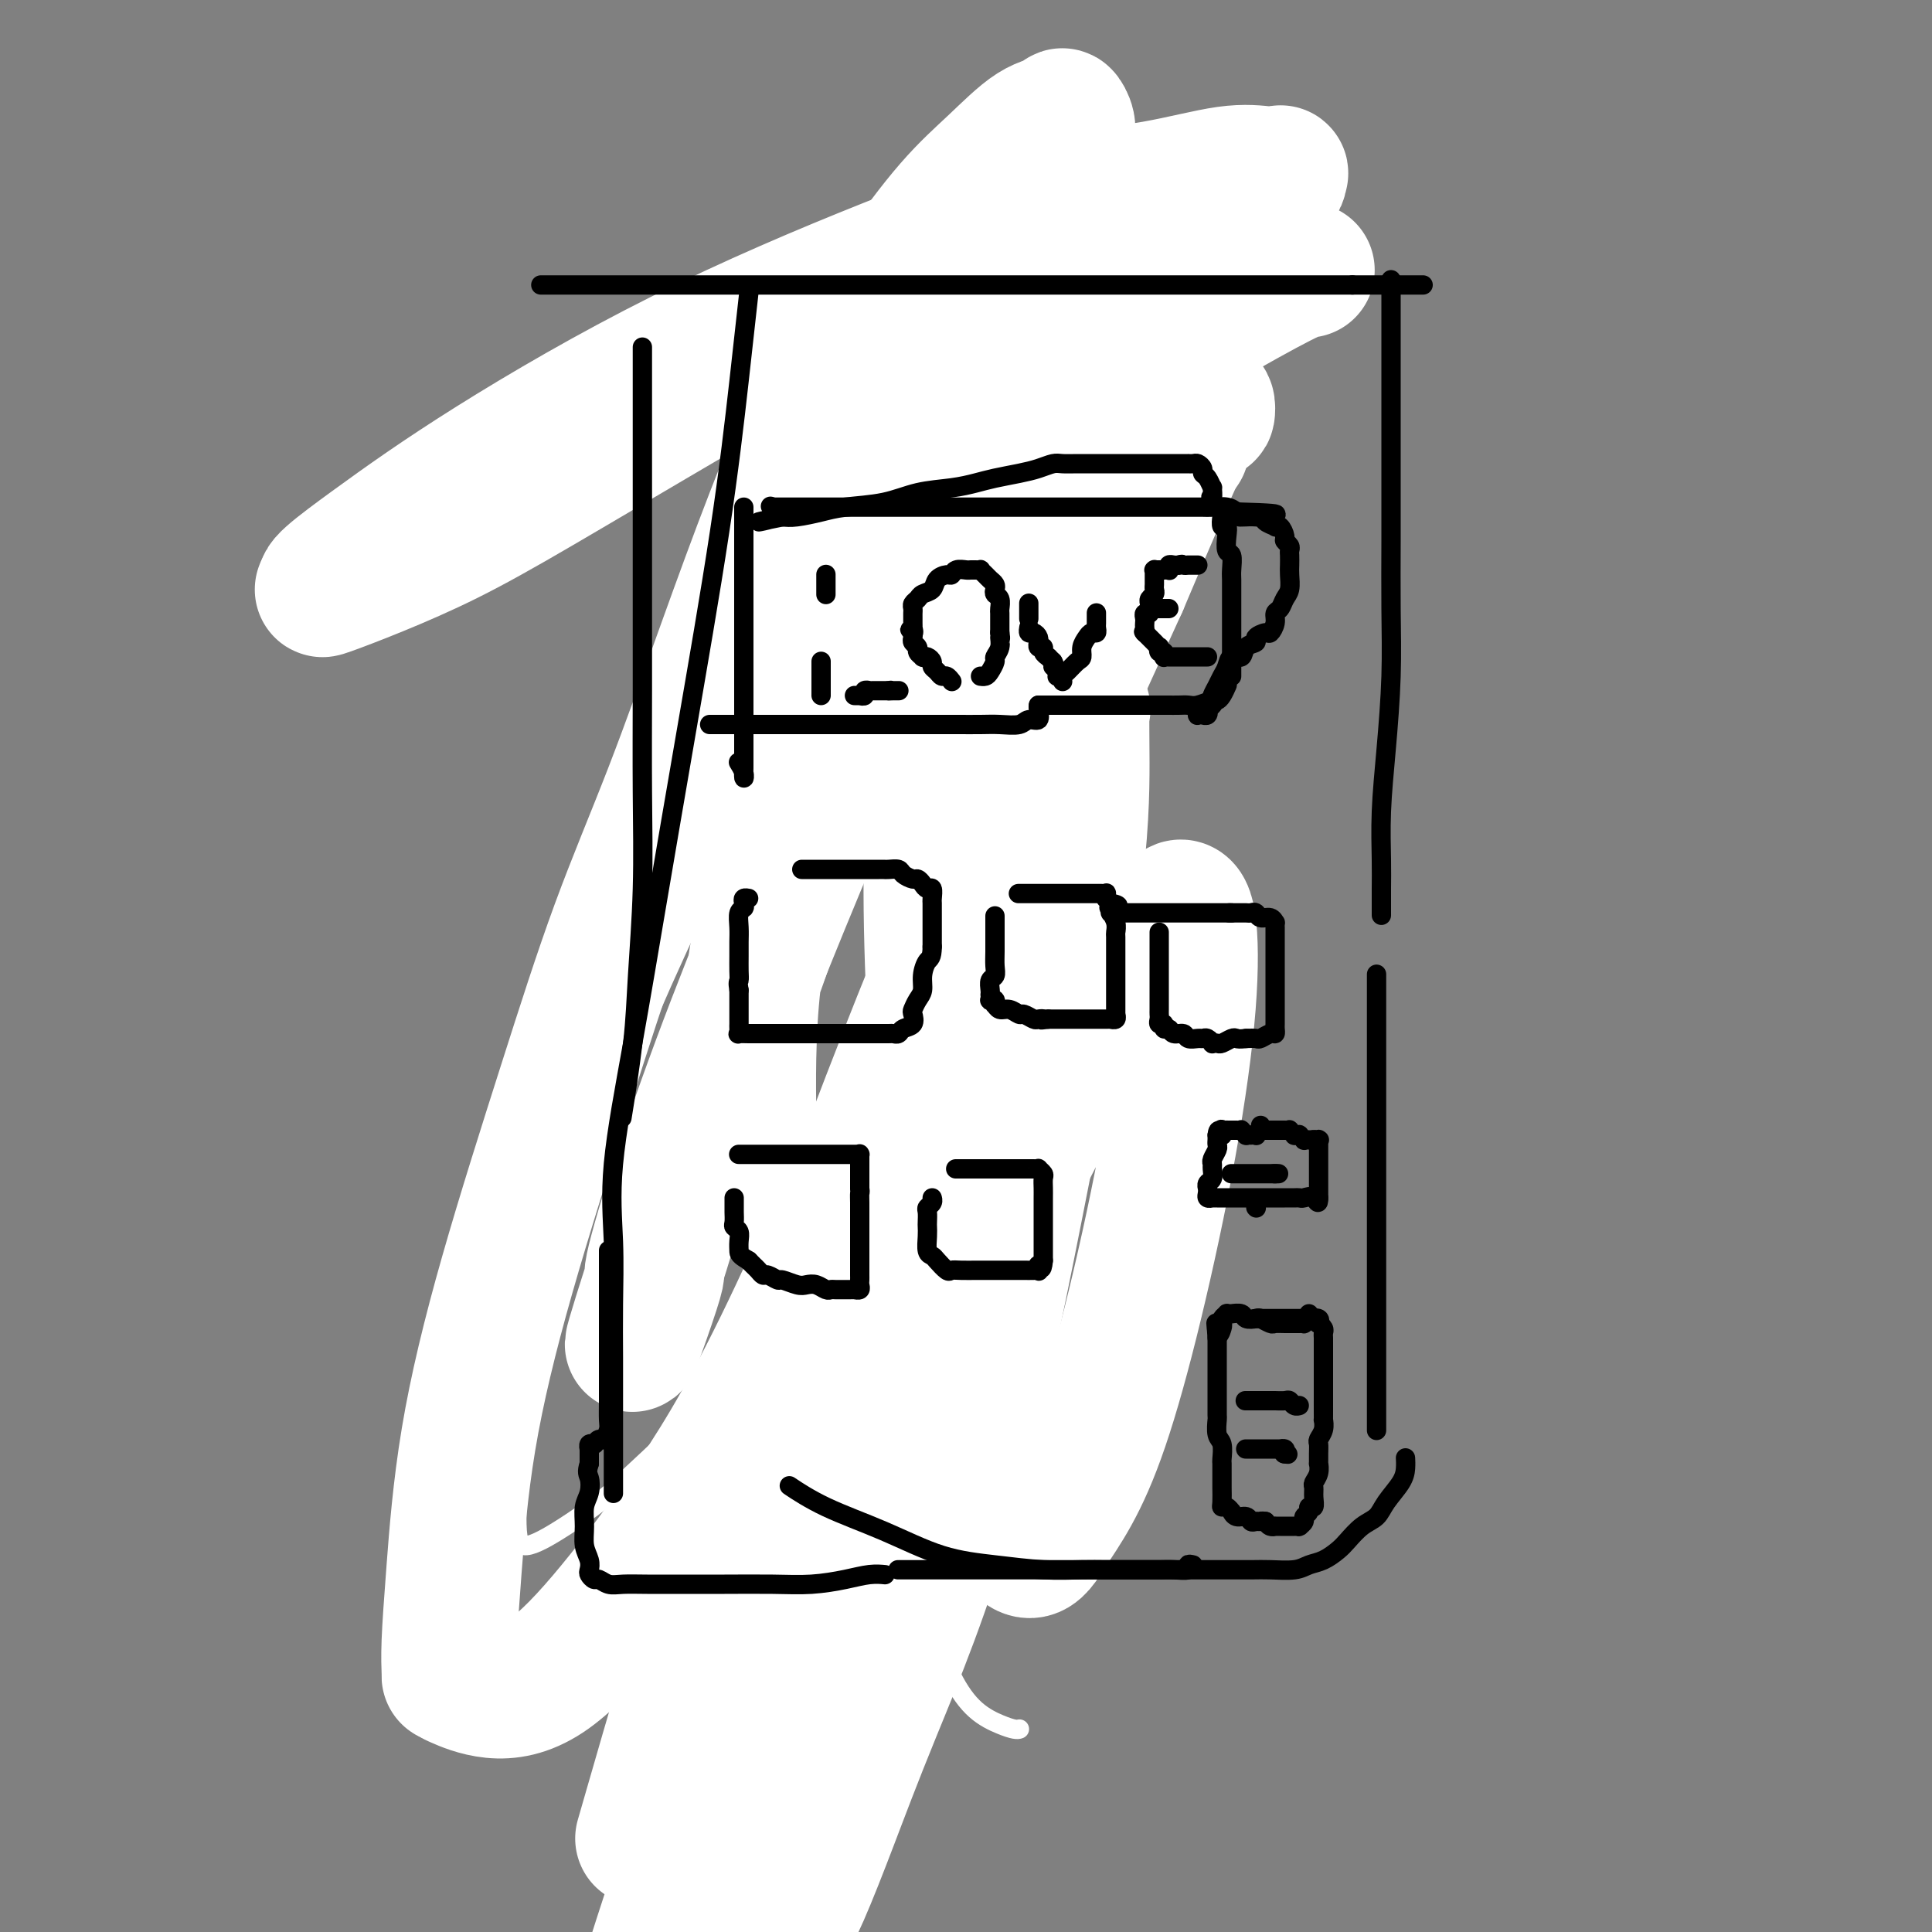 <svg viewBox='0 0 400 400' version='1.1' xmlns='http://www.w3.org/2000/svg' xmlns:xlink='http://www.w3.org/1999/xlink'><rect x="0" y="0" width="400" height="400" fill="#808080" stroke="none"/><g fill='none' stroke='#000000' stroke-width='4' stroke-linecap='round' stroke-linejoin='round'><path d='M224,40c0.000,0.414 0.000,0.828 0,1c-0.000,0.172 -0.000,0.103 0,0c0.000,-0.103 0.000,-0.238 0,0c-0.000,0.238 -0.000,0.851 0,1c0.000,0.149 0.000,-0.166 0,0c-0.000,0.166 -0.000,0.814 0,1c0.000,0.186 0.000,-0.091 0,0c-0.000,0.091 -0.000,0.549 0,1c0.000,0.451 0.000,0.895 0,1c-0.000,0.105 -0.001,-0.129 0,0c0.001,0.129 0.004,0.622 0,1c-0.004,0.378 -0.015,0.641 0,1c0.015,0.359 0.057,0.813 0,1c-0.057,0.187 -0.211,0.106 0,0c0.211,-0.106 0.789,-0.235 1,0c0.211,0.235 0.057,0.836 0,1c-0.057,0.164 -0.015,-0.110 0,0c0.015,0.110 0.004,0.603 0,1c-0.004,0.397 -0.002,0.699 0,1'/><path d='M225,51c0.382,1.636 0.838,0.227 1,0c0.162,-0.227 0.029,0.728 0,1c-0.029,0.272 0.045,-0.138 0,0c-0.045,0.138 -0.209,0.824 0,1c0.209,0.176 0.792,-0.159 1,0c0.208,0.159 0.042,0.812 0,1c-0.042,0.188 0.040,-0.090 0,0c-0.040,0.090 -0.203,0.546 0,1c0.203,0.454 0.772,0.905 1,1c0.228,0.095 0.114,-0.168 0,0c-0.114,0.168 -0.227,0.766 0,1c0.227,0.234 0.793,0.104 1,0c0.207,-0.104 0.056,-0.181 0,0c-0.056,0.181 -0.015,0.622 0,1c0.015,0.378 0.004,0.694 0,1c-0.004,0.306 -0.001,0.603 0,1c0.001,0.397 -0.001,0.895 0,1c0.001,0.105 0.004,-0.183 0,0c-0.004,0.183 -0.015,0.838 0,1c0.015,0.162 0.057,-0.168 0,0c-0.057,0.168 -0.211,0.833 0,1c0.211,0.167 0.788,-0.166 1,0c0.212,0.166 0.061,0.829 0,1c-0.061,0.171 -0.030,-0.151 0,0c0.030,0.151 0.061,0.775 0,1c-0.061,0.225 -0.212,0.050 0,0c0.212,-0.050 0.789,0.025 1,0c0.211,-0.025 0.057,-0.151 0,0c-0.057,0.151 -0.015,0.579 0,1c0.015,0.421 0.004,0.835 0,1c-0.004,0.165 -0.002,0.083 0,0'/><path d='M231,67c0.929,2.697 0.253,1.441 0,1c-0.253,-0.441 -0.082,-0.067 0,0c0.082,0.067 0.074,-0.175 0,0c-0.074,0.175 -0.216,0.765 0,1c0.216,0.235 0.790,0.116 1,0c0.210,-0.116 0.056,-0.227 0,0c-0.056,0.227 -0.015,0.792 0,1c0.015,0.208 0.004,0.059 0,0c-0.004,-0.059 -0.001,-0.030 0,0c0.001,0.030 -0.000,0.060 0,0c0.000,-0.060 0.001,-0.208 0,0c-0.001,0.208 -0.004,0.774 0,1c0.004,0.226 0.015,0.113 0,0c-0.015,-0.113 -0.057,-0.228 0,0c0.057,0.228 0.211,0.797 0,1c-0.211,0.203 -0.788,0.039 -1,0c-0.212,-0.039 -0.061,0.046 0,0c0.061,-0.046 0.030,-0.222 0,0c-0.030,0.222 -0.061,0.844 0,1c0.061,0.156 0.214,-0.154 0,0c-0.214,0.154 -0.793,0.772 -1,1c-0.207,0.228 -0.041,0.065 0,0c0.041,-0.065 -0.041,-0.031 0,0c0.041,0.031 0.207,0.060 0,0c-0.207,-0.060 -0.788,-0.208 -1,0c-0.212,0.208 -0.057,0.774 0,1c0.057,0.226 0.015,0.113 0,0c-0.015,-0.113 -0.004,-0.226 0,0c0.004,0.226 0.001,0.792 0,1c-0.001,0.208 -0.000,0.060 0,0c0.000,-0.060 0.000,-0.030 0,0'/><path d='M229,76c-0.309,1.614 -0.082,1.151 0,1c0.082,-0.151 0.018,0.012 0,0c-0.018,-0.012 0.009,-0.200 0,0c-0.009,0.200 -0.055,0.787 0,1c0.055,0.213 0.211,0.054 0,0c-0.211,-0.054 -0.789,-0.001 -1,0c-0.211,0.001 -0.057,-0.049 0,0c0.057,0.049 0.015,0.198 0,0c-0.015,-0.198 -0.004,-0.744 0,-1c0.004,-0.256 0.001,-0.223 0,-1c-0.001,-0.777 -0.000,-2.365 0,-3c0.000,-0.635 0.000,-0.318 0,0'/><path d='M195,101c-0.423,-0.002 -0.845,-0.004 -1,0c-0.155,0.004 -0.041,0.013 0,0c0.041,-0.013 0.011,-0.049 0,0c-0.011,0.049 -0.003,0.183 0,0c0.003,-0.183 0.001,-0.684 0,-1c-0.001,-0.316 -0.000,-0.447 0,-1c0.000,-0.553 0.000,-1.528 0,-2c-0.000,-0.472 -0.000,-0.439 0,-1c0.000,-0.561 0.000,-1.714 0,-3c-0.000,-1.286 -0.000,-2.703 0,-4c0.000,-1.297 0.002,-2.475 0,-4c-0.002,-1.525 -0.007,-3.399 0,-5c0.007,-1.601 0.025,-2.929 0,-4c-0.025,-1.071 -0.092,-1.885 0,-3c0.092,-1.115 0.343,-2.529 1,-4c0.657,-1.471 1.720,-2.998 2,-4c0.280,-1.002 -0.224,-1.480 0,-2c0.224,-0.520 1.176,-1.083 2,-2c0.824,-0.917 1.518,-2.189 2,-3c0.482,-0.811 0.751,-1.162 1,-2c0.249,-0.838 0.479,-2.163 1,-3c0.521,-0.837 1.333,-1.187 2,-2c0.667,-0.813 1.191,-2.089 2,-3c0.809,-0.911 1.905,-1.455 3,-2'/><path d='M210,46c2.596,-3.968 1.586,-2.388 2,-2c0.414,0.388 2.250,-0.418 3,-1c0.750,-0.582 0.413,-0.942 1,-1c0.587,-0.058 2.098,0.184 3,0c0.902,-0.184 1.194,-0.794 2,-1c0.806,-0.206 2.127,-0.007 3,0c0.873,0.007 1.298,-0.179 2,0c0.702,0.179 1.683,0.722 3,1c1.317,0.278 2.972,0.290 4,1c1.028,0.710 1.428,2.118 2,3c0.572,0.882 1.316,1.240 2,2c0.684,0.760 1.308,1.924 2,3c0.692,1.076 1.453,2.066 2,3c0.547,0.934 0.879,1.813 1,3c0.121,1.187 0.032,2.684 0,4c-0.032,1.316 -0.008,2.452 0,4c0.008,1.548 -0.001,3.509 0,5c0.001,1.491 0.013,2.513 0,4c-0.013,1.487 -0.049,3.441 0,5c0.049,1.559 0.184,2.724 0,4c-0.184,1.276 -0.686,2.662 -1,4c-0.314,1.338 -0.440,2.627 -1,4c-0.560,1.373 -1.555,2.828 -2,4c-0.445,1.172 -0.342,2.059 -1,3c-0.658,0.941 -2.079,1.936 -3,3c-0.921,1.064 -1.344,2.195 -2,3c-0.656,0.805 -1.546,1.282 -3,2c-1.454,0.718 -3.472,1.677 -5,3c-1.528,1.323 -2.565,3.010 -4,4c-1.435,0.990 -3.267,1.283 -5,2c-1.733,0.717 -3.366,1.859 -5,3'/><path d='M210,118c-4.830,3.276 -3.405,1.467 -4,1c-0.595,-0.467 -3.209,0.409 -5,1c-1.791,0.591 -2.759,0.897 -4,1c-1.241,0.103 -2.756,0.002 -4,0c-1.244,-0.002 -2.216,0.096 -3,0c-0.784,-0.096 -1.379,-0.385 -2,-1c-0.621,-0.615 -1.267,-1.556 -2,-2c-0.733,-0.444 -1.555,-0.390 -2,-1c-0.445,-0.610 -0.515,-1.884 -1,-3c-0.485,-1.116 -1.384,-2.073 -2,-3c-0.616,-0.927 -0.950,-1.825 -1,-3c-0.050,-1.175 0.183,-2.628 0,-4c-0.183,-1.372 -0.782,-2.663 -1,-4c-0.218,-1.337 -0.056,-2.720 0,-4c0.056,-1.280 0.007,-2.457 0,-4c-0.007,-1.543 0.028,-3.454 0,-5c-0.028,-1.546 -0.117,-2.729 0,-4c0.117,-1.271 0.442,-2.630 1,-4c0.558,-1.370 1.349,-2.750 2,-4c0.651,-1.250 1.163,-2.368 2,-3c0.837,-0.632 1.997,-0.777 3,-2c1.003,-1.223 1.847,-3.526 3,-5c1.153,-1.474 2.616,-2.121 4,-3c1.384,-0.879 2.691,-1.990 4,-3c1.309,-1.010 2.620,-1.921 4,-3c1.380,-1.079 2.830,-2.328 4,-3c1.170,-0.672 2.059,-0.769 3,-1c0.941,-0.231 1.933,-0.598 3,-1c1.067,-0.402 2.210,-0.839 3,-1c0.790,-0.161 1.226,-0.046 2,0c0.774,0.046 1.887,0.023 3,0'/><path d='M220,50c2.551,-0.467 1.928,-0.135 2,0c0.072,0.135 0.839,0.073 2,0c1.161,-0.073 2.716,-0.157 4,0c1.284,0.157 2.299,0.556 3,1c0.701,0.444 1.090,0.933 2,1c0.910,0.067 2.343,-0.288 3,0c0.657,0.288 0.539,1.218 1,2c0.461,0.782 1.501,1.416 2,2c0.499,0.584 0.459,1.118 1,2c0.541,0.882 1.665,2.112 2,3c0.335,0.888 -0.118,1.435 0,2c0.118,0.565 0.809,1.150 1,2c0.191,0.850 -0.117,1.965 0,3c0.117,1.035 0.660,1.989 1,3c0.340,1.011 0.476,2.080 0,3c-0.476,0.920 -1.565,1.691 -2,2c-0.435,0.309 -0.218,0.154 0,0'/><path d='M237,95c0.007,-0.112 0.013,-0.223 0,0c-0.013,0.223 -0.046,0.781 0,1c0.046,0.219 0.171,0.099 0,0c-0.171,-0.099 -0.638,-0.176 -1,0c-0.362,0.176 -0.618,0.607 -1,1c-0.382,0.393 -0.890,0.749 -1,1c-0.110,0.251 0.178,0.396 0,1c-0.178,0.604 -0.821,1.667 -1,2c-0.179,0.333 0.106,-0.065 0,0c-0.106,0.065 -0.602,0.592 -1,1c-0.398,0.408 -0.698,0.698 -1,1c-0.302,0.302 -0.607,0.617 -1,1c-0.393,0.383 -0.875,0.834 -1,1c-0.125,0.166 0.107,0.047 0,0c-0.107,-0.047 -0.554,-0.024 -1,0'/><path d='M228,105c-1.555,1.769 -0.942,1.192 -1,1c-0.058,-0.192 -0.786,0.000 -1,0c-0.214,-0.000 0.087,-0.192 0,0c-0.087,0.192 -0.562,0.769 -1,1c-0.438,0.231 -0.839,0.115 -1,0c-0.161,-0.115 -0.080,-0.228 0,0c0.080,0.228 0.161,0.797 0,1c-0.161,0.203 -0.564,0.040 -1,0c-0.436,-0.040 -0.905,0.042 -1,0c-0.095,-0.042 0.185,-0.207 0,0c-0.185,0.207 -0.834,0.788 -1,1c-0.166,0.212 0.153,0.056 0,0c-0.153,-0.056 -0.776,-0.011 -1,0c-0.224,0.011 -0.049,-0.012 0,0c0.049,0.012 -0.028,0.060 0,0c0.028,-0.060 0.163,-0.227 0,0c-0.163,0.227 -0.622,0.848 -1,1c-0.378,0.152 -0.674,-0.167 -1,0c-0.326,0.167 -0.683,0.819 -1,1c-0.317,0.181 -0.595,-0.109 -1,0c-0.405,0.109 -0.935,0.617 -1,1c-0.065,0.383 0.337,0.643 0,1c-0.337,0.357 -1.414,0.813 -2,1c-0.586,0.187 -0.682,0.107 -1,0c-0.318,-0.107 -0.860,-0.240 -1,0c-0.140,0.240 0.121,0.853 0,1c-0.121,0.147 -0.624,-0.170 -1,0c-0.376,0.170 -0.627,0.829 -1,1c-0.373,0.171 -0.870,-0.146 -1,0c-0.130,0.146 0.106,0.756 0,1c-0.106,0.244 -0.553,0.122 -1,0'/><path d='M207,117c-3.189,2.083 -0.662,1.289 0,1c0.662,-0.289 -0.540,-0.074 -1,0c-0.460,0.074 -0.179,0.006 0,0c0.179,-0.006 0.255,0.050 0,0c-0.255,-0.050 -0.843,-0.205 -1,0c-0.157,0.205 0.115,0.772 0,1c-0.115,0.228 -0.619,0.118 -1,0c-0.381,-0.118 -0.641,-0.243 -1,0c-0.359,0.243 -0.817,0.853 -1,1c-0.183,0.147 -0.090,-0.171 0,0c0.090,0.171 0.178,0.829 0,1c-0.178,0.171 -0.621,-0.147 -1,0c-0.379,0.147 -0.694,0.757 -1,1c-0.306,0.243 -0.603,0.118 -1,0c-0.397,-0.118 -0.894,-0.228 -1,0c-0.106,0.228 0.179,0.793 0,1c-0.179,0.207 -0.821,0.055 -1,0c-0.179,-0.055 0.106,-0.015 0,0c-0.106,0.015 -0.603,0.004 -1,0c-0.397,-0.004 -0.694,-0.001 -1,0c-0.306,0.001 -0.621,0.000 -1,0c-0.379,-0.000 -0.823,-0.000 -1,0c-0.177,0.000 -0.089,0.000 0,0c0.089,-0.000 0.178,-0.000 0,0c-0.178,0.000 -0.622,0.000 -1,0c-0.378,-0.000 -0.689,-0.000 -1,0c-0.311,0.000 -0.622,0.000 -1,0c-0.378,-0.000 -0.823,-0.000 -1,0c-0.177,0.000 -0.086,0.000 0,0c0.086,-0.000 0.167,-0.000 0,0c-0.167,0.000 -0.584,0.000 -1,0'/><path d='M188,123c-1.570,-0.244 -0.994,-0.853 -1,-1c-0.006,-0.147 -0.593,0.168 -1,0c-0.407,-0.168 -0.634,-0.820 -1,-1c-0.366,-0.180 -0.873,0.110 -1,0c-0.127,-0.110 0.125,-0.621 0,-1c-0.125,-0.379 -0.626,-0.626 -1,-1c-0.374,-0.374 -0.622,-0.873 -1,-1c-0.378,-0.127 -0.885,0.120 -1,0c-0.115,-0.120 0.161,-0.606 0,-1c-0.161,-0.394 -0.760,-0.696 -1,-1c-0.240,-0.304 -0.121,-0.610 0,-1c0.121,-0.390 0.243,-0.864 0,-1c-0.243,-0.136 -0.850,0.065 -1,0c-0.150,-0.065 0.156,-0.398 0,-1c-0.156,-0.602 -0.773,-1.474 -1,-2c-0.227,-0.526 -0.065,-0.704 0,-1c0.065,-0.296 0.031,-0.708 0,-1c-0.031,-0.292 -0.061,-0.463 0,-1c0.061,-0.537 0.212,-1.439 0,-2c-0.212,-0.561 -0.789,-0.780 -1,-1c-0.211,-0.220 -0.057,-0.439 0,-1c0.057,-0.561 0.015,-1.464 0,-2c-0.015,-0.536 -0.004,-0.706 0,-1c0.004,-0.294 0.001,-0.711 0,-1c-0.001,-0.289 -0.001,-0.449 0,-1c0.001,-0.551 0.004,-1.494 0,-2c-0.004,-0.506 -0.015,-0.575 0,-1c0.015,-0.425 0.056,-1.207 0,-2c-0.056,-0.793 -0.207,-1.598 0,-2c0.207,-0.402 0.774,-0.401 1,-1c0.226,-0.599 0.113,-1.800 0,-3'/><path d='M178,88c-0.060,-3.689 -0.208,-1.412 0,-1c0.208,0.412 0.774,-1.041 1,-2c0.226,-0.959 0.112,-1.426 0,-2c-0.112,-0.574 -0.222,-1.257 0,-2c0.222,-0.743 0.777,-1.546 1,-2c0.223,-0.454 0.115,-0.558 0,-1c-0.115,-0.442 -0.238,-1.221 0,-2c0.238,-0.779 0.838,-1.559 1,-2c0.162,-0.441 -0.115,-0.542 0,-1c0.115,-0.458 0.622,-1.273 1,-2c0.378,-0.727 0.626,-1.364 1,-2c0.374,-0.636 0.874,-1.269 1,-2c0.126,-0.731 -0.121,-1.560 0,-2c0.121,-0.440 0.610,-0.490 1,-1c0.390,-0.510 0.682,-1.481 1,-2c0.318,-0.519 0.663,-0.587 1,-1c0.337,-0.413 0.668,-1.171 1,-2c0.332,-0.829 0.666,-1.728 1,-2c0.334,-0.272 0.670,0.082 1,0c0.330,-0.082 0.656,-0.600 1,-1c0.344,-0.400 0.707,-0.681 1,-1c0.293,-0.319 0.515,-0.677 1,-1c0.485,-0.323 1.233,-0.611 2,-1c0.767,-0.389 1.553,-0.877 2,-1c0.447,-0.123 0.557,0.121 1,0c0.443,-0.121 1.221,-0.607 2,-1c0.779,-0.393 1.559,-0.693 2,-1c0.441,-0.307 0.542,-0.621 1,-1c0.458,-0.379 1.274,-0.823 2,-1c0.726,-0.177 1.363,-0.089 2,0'/><path d='M207,48c3.126,-1.392 1.940,-0.373 2,0c0.060,0.373 1.367,0.100 2,0c0.633,-0.100 0.592,-0.027 1,0c0.408,0.027 1.264,0.007 2,0c0.736,-0.007 1.352,-0.002 2,0c0.648,0.002 1.328,0.001 2,0c0.672,-0.001 1.336,-0.000 2,0c0.664,0.000 1.329,0.000 2,0c0.671,-0.000 1.349,-0.001 2,0c0.651,0.001 1.273,0.002 2,0c0.727,-0.002 1.557,-0.008 2,0c0.443,0.008 0.499,0.031 1,0c0.501,-0.031 1.447,-0.115 2,0c0.553,0.115 0.712,0.429 1,1c0.288,0.571 0.706,1.399 1,2c0.294,0.601 0.464,0.976 1,1c0.536,0.024 1.439,-0.303 2,0c0.561,0.303 0.780,1.235 1,2c0.220,0.765 0.440,1.364 1,2c0.560,0.636 1.461,1.310 2,2c0.539,0.690 0.718,1.397 1,2c0.282,0.603 0.668,1.101 1,2c0.332,0.899 0.611,2.198 1,3c0.389,0.802 0.889,1.106 1,2c0.111,0.894 -0.167,2.378 0,3c0.167,0.622 0.777,0.382 1,1c0.223,0.618 0.057,2.094 0,3c-0.057,0.906 -0.005,1.243 0,2c0.005,0.757 -0.037,1.935 0,3c0.037,1.065 0.153,2.019 0,3c-0.153,0.981 -0.577,1.991 -1,3'/><path d='M244,85c0.131,3.855 -0.542,1.992 -1,2c-0.458,0.008 -0.700,1.889 -1,3c-0.300,1.111 -0.659,1.454 -1,2c-0.341,0.546 -0.664,1.296 -1,2c-0.336,0.704 -0.685,1.361 -1,2c-0.315,0.639 -0.595,1.258 -1,2c-0.405,0.742 -0.934,1.606 -1,2c-0.066,0.394 0.331,0.317 0,1c-0.331,0.683 -1.388,2.126 -2,3c-0.612,0.874 -0.778,1.179 -1,2c-0.222,0.821 -0.501,2.158 -1,3c-0.499,0.842 -1.217,1.188 -2,2c-0.783,0.812 -1.632,2.090 -2,3c-0.368,0.910 -0.257,1.451 -1,2c-0.743,0.549 -2.341,1.106 -3,2c-0.659,0.894 -0.378,2.126 -1,3c-0.622,0.874 -2.146,1.390 -3,2c-0.854,0.610 -1.037,1.316 -2,2c-0.963,0.684 -2.706,1.348 -4,2c-1.294,0.652 -2.139,1.292 -3,2c-0.861,0.708 -1.738,1.485 -3,2c-1.262,0.515 -2.908,0.769 -4,1c-1.092,0.231 -1.628,0.439 -3,1c-1.372,0.561 -3.578,1.475 -5,2c-1.422,0.525 -2.058,0.663 -3,1c-0.942,0.337 -2.188,0.875 -3,1c-0.812,0.125 -1.190,-0.163 -2,0c-0.810,0.163 -2.052,0.776 -3,1c-0.948,0.224 -1.601,0.060 -2,0c-0.399,-0.060 -0.542,-0.017 -1,0c-0.458,0.017 -1.229,0.009 -2,0'/><path d='M181,138c-4.571,1.130 -1.998,0.454 -1,0c0.998,-0.454 0.422,-0.688 0,-1c-0.422,-0.312 -0.690,-0.703 -1,-1c-0.310,-0.297 -0.660,-0.500 -1,-1c-0.340,-0.500 -0.668,-1.296 -1,-2c-0.332,-0.704 -0.666,-1.315 -1,-2c-0.334,-0.685 -0.668,-1.446 -1,-2c-0.332,-0.554 -0.663,-0.903 -1,-2c-0.337,-1.097 -0.678,-2.942 -1,-4c-0.322,-1.058 -0.623,-1.329 -1,-2c-0.377,-0.671 -0.830,-1.742 -1,-3c-0.170,-1.258 -0.058,-2.702 0,-4c0.058,-1.298 0.062,-2.451 0,-4c-0.062,-1.549 -0.190,-3.495 0,-5c0.190,-1.505 0.698,-2.569 1,-4c0.302,-1.431 0.399,-3.228 1,-5c0.601,-1.772 1.705,-3.518 2,-5c0.295,-1.482 -0.218,-2.700 0,-4c0.218,-1.300 1.168,-2.681 2,-4c0.832,-1.319 1.547,-2.577 2,-4c0.453,-1.423 0.643,-3.012 1,-4c0.357,-0.988 0.880,-1.375 1,-2c0.120,-0.625 -0.164,-1.487 0,-2c0.164,-0.513 0.775,-0.677 1,-1c0.225,-0.323 0.064,-0.807 0,-1c-0.064,-0.193 -0.032,-0.097 0,0'/><path d='M235,105c-0.000,0.024 -0.000,0.048 0,0c0.000,-0.048 0.000,-0.169 0,0c-0.000,0.169 -0.000,0.627 0,1c0.000,0.373 0.001,0.662 0,1c-0.001,0.338 -0.004,0.725 0,1c0.004,0.275 0.016,0.437 0,1c-0.016,0.563 -0.061,1.526 0,2c0.061,0.474 0.226,0.459 0,1c-0.226,0.541 -0.845,1.637 -1,2c-0.155,0.363 0.155,-0.008 0,0c-0.155,0.008 -0.774,0.394 -1,1c-0.226,0.606 -0.061,1.433 0,2c0.061,0.567 0.016,0.874 0,1c-0.016,0.126 -0.004,0.073 0,0c0.004,-0.073 0.001,-0.164 0,0c-0.001,0.164 -0.000,0.583 0,1c0.000,0.417 0.000,0.834 0,1c-0.000,0.166 -0.000,0.083 0,0'/><path d='M233,120c-0.309,2.564 -0.083,1.476 0,1c0.083,-0.476 0.022,-0.338 0,0c-0.022,0.338 -0.006,0.875 0,1c0.006,0.125 0.002,-0.162 0,0c-0.002,0.162 -0.001,0.775 0,1c0.001,0.225 0.001,0.064 0,0c-0.001,-0.064 -0.004,-0.031 0,0c0.004,0.031 0.015,0.060 0,0c-0.015,-0.060 -0.057,-0.208 0,0c0.057,0.208 0.211,0.773 0,1c-0.211,0.227 -0.788,0.117 -1,0c-0.212,-0.117 -0.061,-0.242 0,0c0.061,0.242 0.032,0.849 0,1c-0.032,0.151 -0.065,-0.156 0,0c0.065,0.156 0.229,0.774 0,1c-0.229,0.226 -0.850,0.061 -1,0c-0.150,-0.061 0.170,-0.016 0,0c-0.170,0.016 -0.830,0.004 -1,0c-0.170,-0.004 0.152,-0.001 0,0c-0.152,0.001 -0.777,0.000 -1,0c-0.223,-0.000 -0.045,-0.000 0,0c0.045,0.000 -0.044,0.000 0,0c0.044,-0.000 0.222,-0.000 0,0c-0.222,0.000 -0.843,0.000 -1,0c-0.157,-0.000 0.150,-0.000 0,0c-0.150,0.000 -0.758,0.000 -1,0c-0.242,-0.000 -0.117,-0.000 0,0c0.117,0.000 0.227,0.000 0,0c-0.227,-0.000 -0.792,-0.000 -1,0c-0.208,0.000 -0.059,0.000 0,0c0.059,-0.000 0.030,-0.000 0,0'/><path d='M226,126c-1.150,0.000 -1.026,0.000 -1,0c0.026,-0.000 -0.046,-0.000 0,0c0.046,0.000 0.209,0.000 0,0c-0.209,-0.000 -0.792,-0.001 -1,0c-0.208,0.001 -0.042,0.004 0,0c0.042,-0.004 -0.040,-0.015 0,0c0.040,0.015 0.203,0.057 0,0c-0.203,-0.057 -0.771,-0.211 -1,0c-0.229,0.211 -0.118,0.789 0,1c0.118,0.211 0.241,0.057 0,0c-0.241,-0.057 -0.848,-0.016 -1,0c-0.152,0.016 0.152,0.008 0,0c-0.152,-0.008 -0.759,-0.016 -1,0c-0.241,0.016 -0.117,0.057 0,0c0.117,-0.057 0.227,-0.212 0,0c-0.227,0.212 -0.792,0.793 -1,1c-0.208,0.207 -0.059,0.041 0,0c0.059,-0.041 0.030,0.042 0,0c-0.030,-0.042 -0.060,-0.208 0,0c0.060,0.208 0.208,0.792 0,1c-0.208,0.208 -0.774,0.042 -1,0c-0.226,-0.042 -0.113,0.042 0,0c0.113,-0.042 0.228,-0.208 0,0c-0.228,0.208 -0.797,0.792 -1,1c-0.203,0.208 -0.041,0.042 0,0c0.041,-0.042 -0.041,0.041 0,0c0.041,-0.041 0.204,-0.207 0,0c-0.204,0.207 -0.776,0.788 -1,1c-0.224,0.212 -0.099,0.057 0,0c0.099,-0.057 0.171,-0.016 0,0c-0.171,0.016 -0.586,0.008 -1,0'/><path d='M216,131c-1.543,0.789 -0.399,0.263 0,0c0.399,-0.263 0.054,-0.263 0,0c-0.054,0.263 0.182,0.787 0,1c-0.182,0.213 -0.781,0.114 -1,0c-0.219,-0.114 -0.059,-0.242 0,0c0.059,0.242 0.016,0.853 0,1c-0.016,0.147 -0.005,-0.171 0,0c0.005,0.171 0.002,0.829 0,1c-0.002,0.171 -0.004,-0.147 0,0c0.004,0.147 0.015,0.757 0,1c-0.015,0.243 -0.056,0.118 0,0c0.056,-0.118 0.207,-0.228 0,0c-0.207,0.228 -0.773,0.793 -1,1c-0.227,0.207 -0.114,0.054 0,0c0.114,-0.054 0.228,-0.010 0,0c-0.228,0.010 -0.797,-0.012 -1,0c-0.203,0.012 -0.040,0.060 0,0c0.040,-0.060 -0.042,-0.227 0,0c0.042,0.227 0.208,0.849 0,1c-0.208,0.151 -0.792,-0.170 -1,0c-0.208,0.170 -0.042,0.829 0,1c0.042,0.171 -0.041,-0.147 0,0c0.041,0.147 0.207,0.757 0,1c-0.207,0.243 -0.788,0.118 -1,0c-0.212,-0.118 -0.057,-0.228 0,0c0.057,0.228 0.015,0.793 0,1c-0.015,0.207 -0.004,0.055 0,0c0.004,-0.055 0.001,-0.015 0,0c-0.001,0.015 -0.000,0.004 0,0c0.000,-0.004 0.000,-0.001 0,0c-0.000,0.001 -0.000,0.001 0,0'/><path d='M211,140c-1.001,1.392 -1.004,0.373 -1,0c0.004,-0.373 0.015,-0.100 0,0c-0.015,0.100 -0.057,0.027 0,0c0.057,-0.027 0.212,-0.007 0,0c-0.212,0.007 -0.793,0.002 -1,0c-0.207,-0.002 -0.041,-0.001 0,0c0.041,0.001 -0.041,0.000 0,0c0.041,-0.000 0.207,-0.000 0,0c-0.207,0.000 -0.786,0.000 -1,0c-0.214,-0.000 -0.061,-0.000 0,0c0.061,0.000 0.031,0.001 0,0c-0.031,-0.001 -0.061,-0.004 0,0c0.061,0.004 0.214,0.015 0,0c-0.214,-0.015 -0.793,-0.057 -1,0c-0.207,0.057 -0.041,0.211 0,0c0.041,-0.211 -0.041,-0.789 0,-1c0.041,-0.211 0.207,-0.057 0,0c-0.207,0.057 -0.788,0.015 -1,0c-0.212,-0.015 -0.057,-0.004 0,0c0.057,0.004 0.015,0.001 0,0c-0.015,-0.001 -0.003,-0.000 0,0c0.003,0.000 -0.003,0.000 0,0c0.003,-0.000 0.015,-0.000 0,0c-0.015,0.000 -0.057,0.000 0,0c0.057,-0.000 0.212,-0.000 0,0c-0.212,0.000 -0.793,0.000 -1,0c-0.207,-0.000 -0.042,-0.000 0,0c0.042,0.000 -0.040,0.000 0,0c0.040,-0.000 0.203,-0.000 0,0c-0.203,0.000 -0.772,0.000 -1,0c-0.228,-0.000 -0.114,-0.000 0,0'/><path d='M204,139c-1.023,-0.155 -0.082,-0.041 0,0c0.082,0.041 -0.696,0.011 -1,0c-0.304,-0.011 -0.134,-0.003 0,0c0.134,0.003 0.232,0.001 0,0c-0.232,-0.001 -0.794,-0.001 -1,0c-0.206,0.001 -0.055,0.004 0,0c0.055,-0.004 0.015,-0.015 0,0c-0.015,0.015 -0.004,0.057 0,0c0.004,-0.057 0.001,-0.211 0,0c-0.001,0.211 0.001,0.789 0,1c-0.001,0.211 -0.004,0.057 0,0c0.004,-0.057 0.016,-0.015 0,0c-0.016,0.015 -0.061,0.004 0,0c0.061,-0.004 0.228,-0.002 0,0c-0.228,0.002 -0.849,0.004 -1,0c-0.151,-0.004 0.170,-0.015 0,0c-0.170,0.015 -0.829,0.056 -1,0c-0.171,-0.056 0.146,-0.207 0,0c-0.146,0.207 -0.756,0.774 -1,1c-0.244,0.226 -0.122,0.112 0,0c0.122,-0.112 0.243,-0.223 0,0c-0.243,0.223 -0.850,0.778 -1,1c-0.150,0.222 0.157,0.111 0,0c-0.157,-0.111 -0.778,-0.222 -1,0c-0.222,0.222 -0.045,0.777 0,1c0.045,0.223 -0.044,0.112 0,0c0.044,-0.112 0.219,-0.226 0,0c-0.219,0.226 -0.832,0.793 -1,1c-0.168,0.207 0.109,0.056 0,0c-0.109,-0.056 -0.602,-0.016 -1,0c-0.398,0.016 -0.699,0.008 -1,0'/><path d='M194,144c-1.486,0.774 -0.202,0.207 0,0c0.202,-0.207 -0.678,-0.056 -1,0c-0.322,0.056 -0.085,0.015 0,0c0.085,-0.015 0.019,-0.004 0,0c-0.019,0.004 0.009,0.001 0,0c-0.009,-0.001 -0.055,0.001 0,0c0.055,-0.001 0.212,-0.004 0,0c-0.212,0.004 -0.793,0.015 -1,0c-0.207,-0.015 -0.042,-0.057 0,0c0.042,0.057 -0.040,0.211 0,0c0.040,-0.211 0.203,-0.788 0,-1c-0.203,-0.212 -0.773,-0.061 -1,0c-0.227,0.061 -0.112,0.030 0,0c0.112,-0.030 0.223,-0.061 0,0c-0.223,0.061 -0.778,0.212 -1,0c-0.222,-0.212 -0.112,-0.789 0,-1c0.112,-0.211 0.226,-0.055 0,0c-0.226,0.055 -0.791,0.011 -1,0c-0.209,-0.011 -0.060,0.011 0,0c0.060,-0.011 0.031,-0.056 0,0c-0.031,0.056 -0.065,0.211 0,0c0.065,-0.211 0.228,-0.789 0,-1c-0.228,-0.211 -0.848,-0.057 -1,0c-0.152,0.057 0.166,0.015 0,0c-0.166,-0.015 -0.814,-0.004 -1,0c-0.186,0.004 0.090,0.001 0,0c-0.090,-0.001 -0.546,-0.000 -1,0c-0.454,0.000 -0.905,0.000 -1,0c-0.095,-0.000 0.167,-0.000 0,0c-0.167,0.000 -0.762,0.000 -1,0c-0.238,-0.000 -0.119,-0.000 0,0'/><path d='M184,141c-1.724,-0.465 -1.036,-0.128 -1,0c0.036,0.128 -0.582,0.049 -1,0c-0.418,-0.049 -0.637,-0.066 -1,0c-0.363,0.066 -0.871,0.214 -1,0c-0.129,-0.214 0.119,-0.790 0,-1c-0.119,-0.210 -0.605,-0.055 -1,0c-0.395,0.055 -0.698,0.011 -1,0c-0.302,-0.011 -0.603,0.011 -1,0c-0.397,-0.011 -0.890,-0.055 -1,0c-0.110,0.055 0.163,0.208 0,0c-0.163,-0.208 -0.762,-0.776 -1,-1c-0.238,-0.224 -0.116,-0.103 0,0c0.116,0.103 0.227,0.187 0,0c-0.227,-0.187 -0.793,-0.646 -1,-1c-0.207,-0.354 -0.055,-0.605 0,-1c0.055,-0.395 0.015,-0.936 0,-1c-0.015,-0.064 -0.004,0.349 0,0c0.004,-0.349 0.001,-1.459 0,-2c-0.001,-0.541 -0.000,-0.514 0,-1c0.000,-0.486 0.000,-1.485 0,-2c-0.000,-0.515 -0.000,-0.546 0,-1c0.000,-0.454 0.000,-1.329 0,-2c-0.000,-0.671 -0.000,-1.136 0,-2c0.000,-0.864 0.000,-2.127 0,-3c-0.000,-0.873 -0.000,-1.358 0,-2c0.000,-0.642 0.000,-1.442 0,-2c-0.000,-0.558 -0.000,-0.874 0,-1c0.000,-0.126 0.000,-0.063 0,0'/><path d='M186,142c0.001,-0.015 0.001,-0.030 0,0c-0.001,0.030 -0.004,0.105 0,0c0.004,-0.105 0.015,-0.389 0,0c-0.015,0.389 -0.056,1.451 0,2c0.056,0.549 0.207,0.585 0,1c-0.207,0.415 -0.774,1.210 -1,2c-0.226,0.790 -0.113,1.576 0,2c0.113,0.424 0.226,0.485 0,1c-0.226,0.515 -0.793,1.485 -1,2c-0.207,0.515 -0.056,0.576 0,1c0.056,0.424 0.015,1.213 0,2c-0.015,0.787 -0.004,1.573 0,2c0.004,0.427 0.001,0.496 0,1c-0.001,0.504 -0.000,1.444 0,2c0.000,0.556 0.000,0.726 0,1c-0.000,0.274 -0.000,0.650 0,1c0.000,0.350 0.000,0.675 0,1'/><path d='M184,163c-0.309,3.432 -0.083,1.512 0,1c0.083,-0.512 0.022,0.385 0,1c-0.022,0.615 -0.006,0.950 0,1c0.006,0.050 0.002,-0.183 0,0c-0.002,0.183 -0.000,0.781 0,1c0.000,0.219 0.000,0.057 0,0c-0.000,-0.057 -0.000,-0.009 0,0c0.000,0.009 0.000,-0.023 0,0c-0.000,0.023 -0.000,0.099 0,0c0.000,-0.099 0.000,-0.373 0,-1c-0.000,-0.627 -0.000,-1.608 0,-2c0.000,-0.392 0.000,-0.196 0,0'/><path d='M170,142c0.113,0.024 0.227,0.048 0,0c-0.227,-0.048 -0.793,-0.169 -1,0c-0.207,0.169 -0.055,0.627 0,1c0.055,0.373 0.015,0.663 0,1c-0.015,0.337 -0.003,0.723 0,1c0.003,0.277 -0.002,0.445 0,1c0.002,0.555 0.012,1.496 0,2c-0.012,0.504 -0.046,0.572 0,1c0.046,0.428 0.171,1.218 0,2c-0.171,0.782 -0.637,1.556 -1,2c-0.363,0.444 -0.623,0.556 -1,1c-0.377,0.444 -0.871,1.219 -1,2c-0.129,0.781 0.106,1.567 0,2c-0.106,0.433 -0.554,0.511 -1,1c-0.446,0.489 -0.890,1.389 -1,2c-0.110,0.611 0.114,0.934 0,1c-0.114,0.066 -0.566,-0.123 -1,0c-0.434,0.123 -0.848,0.559 -1,1c-0.152,0.441 -0.041,0.888 0,1c0.041,0.112 0.012,-0.111 0,0c-0.012,0.111 -0.006,0.555 0,1'/><path d='M162,165c-1.464,3.560 -1.125,0.958 -1,0c0.125,-0.958 0.036,-0.274 0,0c-0.036,0.274 -0.018,0.137 0,0'/><path d='M210,123c0.000,0.002 0.000,0.005 0,0c0.000,-0.005 0.000,-0.016 0,0c0.000,0.016 0.000,0.060 0,0c0.000,-0.060 0.000,-0.222 0,0c0.000,0.222 0.000,0.829 0,1c0.000,0.171 0.000,-0.094 0,0c0.000,0.094 0.000,0.547 0,1c0.000,0.453 -0.000,0.905 0,1c0.000,0.095 0.000,-0.168 0,0c0.000,0.168 0.000,0.766 0,1c0.000,0.234 0.000,0.104 0,0c0.000,-0.104 0.000,-0.182 0,0c0.000,0.182 -0.000,0.623 0,1c0.000,0.377 0.000,0.690 0,1c0.000,0.310 0.000,0.618 0,1c0.000,0.382 0.000,0.838 0,1c0.000,0.162 0.000,0.029 0,0c0.000,-0.029 0.000,0.045 0,0c0.000,-0.045 0.000,-0.208 0,0c0.000,0.208 0.000,0.787 0,1c0.000,0.213 0.000,0.061 0,0c0.000,-0.061 0.000,-0.030 0,0'/><path d='M210,132c-0.004,1.375 -0.015,0.313 0,0c0.015,-0.313 0.057,0.124 0,0c-0.057,-0.124 -0.211,-0.807 0,-1c0.211,-0.193 0.789,0.106 1,0c0.211,-0.106 0.057,-0.616 0,-1c-0.057,-0.384 -0.015,-0.642 0,-1c0.015,-0.358 0.004,-0.817 0,-1c-0.004,-0.183 -0.002,-0.092 0,0'/><path d='M206,159c0.000,0.417 0.000,0.833 0,1c0.000,0.167 0.000,0.083 0,0'/><path d='M205,184c0.000,0.000 0.000,0.000 0,0c0.000,0.000 0.000,0.000 0,0c0.000,0.000 0.000,0.000 0,0'/><path d='M184,168c-0.000,0.025 -0.000,0.049 0,0c0.000,-0.049 0.000,-0.172 0,0c-0.000,0.172 -0.000,0.637 0,1c0.000,0.363 0.000,0.623 0,1c-0.000,0.377 -0.000,0.869 0,1c0.000,0.131 0.000,-0.101 0,0c-0.000,0.101 -0.000,0.533 0,1c0.000,0.467 0.000,0.968 0,1c-0.000,0.032 -0.001,-0.405 0,0c0.001,0.405 0.003,1.651 0,2c-0.003,0.349 -0.011,-0.201 0,0c0.011,0.201 0.040,1.153 0,2c-0.040,0.847 -0.151,1.589 0,2c0.151,0.411 0.562,0.490 1,1c0.438,0.510 0.902,1.449 1,2c0.098,0.551 -0.170,0.712 0,1c0.170,0.288 0.778,0.703 1,1c0.222,0.297 0.059,0.476 0,1c-0.059,0.524 -0.012,1.394 0,2c0.012,0.606 -0.011,0.947 0,1c0.011,0.053 0.054,-0.182 0,0c-0.054,0.182 -0.207,0.780 0,1c0.207,0.220 0.773,0.063 1,0c0.227,-0.063 0.113,-0.031 0,0'/><path d='M188,189c0.858,3.426 1.005,1.492 1,1c-0.005,-0.492 -0.160,0.456 0,1c0.160,0.544 0.635,0.682 1,1c0.365,0.318 0.620,0.817 1,1c0.380,0.183 0.887,0.049 1,0c0.113,-0.049 -0.166,-0.013 0,0c0.166,0.013 0.776,0.004 1,0c0.224,-0.004 0.060,-0.001 0,0c-0.060,0.001 -0.017,0.000 0,0c0.017,-0.000 0.009,-0.000 0,0'/><path d='M180,163c0.016,0.002 0.032,0.003 0,0c-0.032,-0.003 -0.111,-0.012 0,0c0.111,0.012 0.414,0.045 1,0c0.586,-0.045 1.456,-0.167 2,0c0.544,0.167 0.762,0.622 1,1c0.238,0.378 0.496,0.679 1,1c0.504,0.321 1.252,0.663 2,1c0.748,0.337 1.495,0.669 2,1c0.505,0.331 0.769,0.663 1,1c0.231,0.337 0.429,0.681 1,1c0.571,0.319 1.515,0.614 2,1c0.485,0.386 0.511,0.863 1,1c0.489,0.137 1.440,-0.066 2,0c0.560,0.066 0.727,0.402 1,1c0.273,0.598 0.650,1.459 1,2c0.350,0.541 0.671,0.764 1,1c0.329,0.236 0.665,0.487 1,1c0.335,0.513 0.667,1.290 1,2c0.333,0.710 0.666,1.355 1,2'/><path d='M202,180c0.708,2.000 -0.020,3.002 0,4c0.020,0.998 0.790,1.994 1,3c0.210,1.006 -0.140,2.021 0,3c0.140,0.979 0.770,1.922 1,3c0.230,1.078 0.059,2.291 0,3c-0.059,0.709 -0.005,0.915 0,1c0.005,0.085 -0.037,0.050 0,0c0.037,-0.050 0.154,-0.117 0,0c-0.154,0.117 -0.580,0.416 -1,0c-0.420,-0.416 -0.834,-1.547 -1,-2c-0.166,-0.453 -0.083,-0.226 0,0'/><path d='M202,196c0.000,-0.136 0.000,-0.271 0,0c0.000,0.271 0.000,0.949 0,1c-0.000,0.051 0.000,-0.525 0,0c0.000,0.525 0.000,2.150 0,3c-0.000,0.850 0.000,0.923 0,2c-0.000,1.077 -0.000,3.157 0,4c0.000,0.843 0.000,0.449 0,1c0.000,0.551 0.000,2.049 0,3c0.000,0.951 0.000,1.357 0,2c0.000,0.643 0.000,1.522 0,2c0.000,0.478 0.000,0.553 0,1c-0.000,0.447 0.000,1.264 0,2c0.000,0.736 0.000,1.390 0,2c0.000,0.610 0.000,1.177 0,2c0.000,0.823 0.000,1.904 0,3c0.000,1.096 -0.000,2.208 0,3c0.000,0.792 0.000,1.264 0,2c0.000,0.736 -0.000,1.736 0,3c0.000,1.264 0.000,2.790 0,4c0.000,1.210 -0.000,2.102 0,3c0.000,0.898 0.000,1.801 0,3c0.000,1.199 -0.000,2.693 0,4c0.000,1.307 0.000,2.428 0,3c0.000,0.572 -0.000,0.597 0,1c0.000,0.403 0.000,1.185 0,2c0.000,0.815 -0.000,1.661 0,2c0.000,0.339 0.000,0.169 0,0'/><path d='M202,254c0.228,9.386 0.797,3.850 1,2c0.203,-1.850 0.041,-0.013 0,1c-0.041,1.013 0.041,1.202 0,2c-0.041,0.798 -0.204,2.206 0,3c0.204,0.794 0.776,0.976 1,2c0.224,1.024 0.099,2.892 0,4c-0.099,1.108 -0.171,1.456 0,2c0.171,0.544 0.586,1.284 1,2c0.414,0.716 0.829,1.410 1,2c0.171,0.590 0.098,1.077 0,2c-0.098,0.923 -0.223,2.282 0,3c0.223,0.718 0.792,0.795 1,1c0.208,0.205 0.056,0.540 0,1c-0.056,0.460 -0.015,1.047 0,1c0.015,-0.047 0.004,-0.728 0,-1c-0.004,-0.272 -0.002,-0.136 0,0'/><path d='M157,166c-0.000,-0.008 -0.000,-0.016 0,0c0.000,0.016 0.000,0.057 0,0c-0.000,-0.057 -0.000,-0.211 0,0c0.000,0.211 0.000,0.788 0,1c-0.000,0.212 -0.000,0.061 0,0c0.000,-0.061 0.001,-0.031 0,0c-0.001,0.031 -0.003,0.065 0,0c0.003,-0.065 0.012,-0.227 0,0c-0.012,0.227 -0.046,0.845 0,1c0.046,0.155 0.171,-0.152 0,0c-0.171,0.152 -0.638,0.762 -1,1c-0.362,0.238 -0.618,0.102 -1,0c-0.382,-0.102 -0.890,-0.171 -1,0c-0.110,0.171 0.177,0.581 0,1c-0.177,0.419 -0.817,0.847 -1,1c-0.183,0.153 0.092,0.030 0,0c-0.092,-0.030 -0.550,0.033 -1,0c-0.450,-0.033 -0.890,-0.163 -1,0c-0.110,0.163 0.112,0.618 0,1c-0.112,0.382 -0.556,0.691 -1,1'/><path d='M150,173c-1.311,1.325 -1.087,1.139 -1,1c0.087,-0.139 0.038,-0.229 0,0c-0.038,0.229 -0.067,0.779 0,1c0.067,0.221 0.228,0.114 0,0c-0.228,-0.114 -0.846,-0.234 -1,0c-0.154,0.234 0.155,0.822 0,1c-0.155,0.178 -0.774,-0.056 -1,0c-0.226,0.056 -0.061,0.400 0,1c0.061,0.600 0.016,1.455 0,2c-0.016,0.545 -0.005,0.780 0,1c0.005,0.220 0.004,0.426 0,1c-0.004,0.574 -0.012,1.515 0,2c0.012,0.485 0.042,0.512 0,1c-0.042,0.488 -0.156,1.437 0,2c0.156,0.563 0.582,0.740 1,1c0.418,0.260 0.829,0.605 1,1c0.171,0.395 0.101,0.842 0,1c-0.101,0.158 -0.234,0.028 0,0c0.234,-0.028 0.833,0.045 1,0c0.167,-0.045 -0.100,-0.208 0,0c0.100,0.208 0.565,0.787 1,1c0.435,0.213 0.838,0.061 1,0c0.162,-0.061 0.081,-0.030 0,0'/><path d='M157,193c0.000,0.002 0.000,0.005 0,0c-0.000,-0.005 -0.000,-0.016 0,0c0.000,0.016 0.000,0.061 0,0c-0.000,-0.061 -0.000,-0.226 0,0c0.000,0.226 0.000,0.843 0,1c-0.000,0.157 -0.000,-0.147 0,0c0.000,0.147 0.000,0.745 0,1c-0.000,0.255 -0.000,0.168 0,0c0.000,-0.168 0.000,-0.417 0,0c-0.000,0.417 -0.000,1.501 0,2c0.000,0.499 0.000,0.413 0,1c-0.000,0.587 -0.001,1.847 0,3c0.001,1.153 0.004,2.200 0,3c-0.004,0.800 -0.016,1.354 0,2c0.016,0.646 0.061,1.383 0,2c-0.061,0.617 -0.227,1.113 0,2c0.227,0.887 0.848,2.165 1,3c0.152,0.835 -0.165,1.226 0,2c0.165,0.774 0.814,1.932 1,3c0.186,1.068 -0.090,2.048 0,3c0.090,0.952 0.545,1.877 1,3c0.455,1.123 0.909,2.445 1,4c0.091,1.555 -0.183,3.342 0,5c0.183,1.658 0.822,3.187 1,5c0.178,1.813 -0.106,3.911 0,6c0.106,2.089 0.602,4.168 1,6c0.398,1.832 0.699,3.416 1,5'/><path d='M164,255c1.326,10.525 1.142,5.839 1,5c-0.142,-0.839 -0.241,2.169 0,4c0.241,1.831 0.821,2.483 1,3c0.179,0.517 -0.043,0.898 0,1c0.043,0.102 0.352,-0.076 0,0c-0.352,0.076 -1.364,0.405 -2,0c-0.636,-0.405 -0.896,-1.544 -1,-2c-0.104,-0.456 -0.052,-0.228 0,0'/><path d='M162,268c0.423,-0.089 0.845,-0.178 1,0c0.155,0.178 0.041,0.624 0,1c-0.041,0.376 -0.011,0.681 0,1c0.011,0.319 0.003,0.652 0,1c-0.003,0.348 -0.001,0.712 0,1c0.001,0.288 0.000,0.498 0,1c-0.000,0.502 -0.000,1.294 0,2c0.000,0.706 0.000,1.326 0,2c-0.000,0.674 -0.000,1.403 0,2c0.000,0.597 0.000,1.063 0,2c-0.000,0.937 -0.000,2.346 0,3c0.000,0.654 0.000,0.552 0,1c-0.000,0.448 -0.000,1.444 0,2c0.000,0.556 0.000,0.671 0,1c-0.000,0.329 -0.000,0.873 0,1c0.000,0.127 0.000,-0.162 0,0c-0.000,0.162 -0.000,0.775 0,1c0.000,0.225 0.000,0.060 0,0c-0.000,-0.060 -0.001,-0.016 0,0c0.001,0.016 0.005,0.004 0,0c-0.005,-0.004 -0.017,-0.001 0,0c0.017,0.001 0.064,0.001 0,0c-0.064,-0.001 -0.239,-0.001 0,0c0.239,0.001 0.893,0.003 1,0c0.107,-0.003 -0.332,-0.011 0,0c0.332,0.011 1.436,0.041 2,0c0.564,-0.041 0.588,-0.155 1,0c0.412,0.155 1.214,0.578 2,1c0.786,0.422 1.558,0.845 2,1c0.442,0.155 0.555,0.044 1,0c0.445,-0.044 1.223,-0.022 2,0'/><path d='M174,292c1.929,0.309 1.253,0.083 1,0c-0.253,-0.083 -0.082,-0.022 0,0c0.082,0.022 0.075,0.006 0,0c-0.075,-0.006 -0.217,-0.002 0,0c0.217,0.002 0.794,0.000 1,0c0.206,-0.000 0.040,-0.000 0,0c-0.040,0.000 0.046,0.000 0,0c-0.046,-0.000 -0.223,-0.000 0,0c0.223,0.000 0.845,0.000 1,0c0.155,-0.000 -0.155,-0.000 0,0c0.155,0.000 0.777,0.000 1,0c0.223,-0.000 0.046,-0.000 0,0c-0.046,0.000 0.040,0.000 0,0c-0.040,-0.000 -0.207,-0.000 0,0c0.207,0.000 0.788,0.000 1,0c0.212,-0.000 0.057,-0.000 0,0c-0.057,0.000 -0.015,0.000 0,0c0.015,-0.000 0.004,-0.000 0,0c-0.004,0.000 -0.001,0.000 0,0c0.001,-0.000 0.000,-0.000 0,0c-0.000,0.000 -0.000,0.000 0,0'/><path d='M179,292c0.775,-0.226 0.211,-0.793 0,-1c-0.211,-0.207 -0.071,-0.056 0,0c0.071,0.056 0.072,0.015 0,0c-0.072,-0.015 -0.216,-0.004 0,0c0.216,0.004 0.794,0.001 1,0c0.206,-0.001 0.041,0.001 0,0c-0.041,-0.001 0.043,-0.004 0,0c-0.043,0.004 -0.211,0.015 0,0c0.211,-0.015 0.802,-0.057 1,0c0.198,0.057 0.001,0.211 0,0c-0.001,-0.211 0.192,-0.788 0,-1c-0.192,-0.212 -0.769,-0.061 -1,0c-0.231,0.061 -0.115,0.030 0,0'/></g>
<g fill='none' stroke='#FFFFFF' stroke-width='4' stroke-linecap='round' stroke-linejoin='round'><path d='M211,358c0.054,-0.016 0.108,-0.032 0,0c-0.108,0.032 -0.379,0.112 -1,0c-0.621,-0.112 -1.592,-0.415 -3,-1c-1.408,-0.585 -3.253,-1.452 -5,-3c-1.747,-1.548 -3.396,-3.778 -5,-7c-1.604,-3.222 -3.162,-7.437 -4,-12c-0.838,-4.563 -0.954,-9.473 -1,-15c-0.046,-5.527 -0.022,-11.670 0,-19c0.022,-7.330 0.040,-15.847 0,-24c-0.040,-8.153 -0.140,-15.940 0,-24c0.140,-8.060 0.520,-16.391 1,-24c0.480,-7.609 1.060,-14.494 2,-21c0.940,-6.506 2.238,-12.631 4,-18c1.762,-5.369 3.986,-9.981 6,-15c2.014,-5.019 3.817,-10.445 6,-15c2.183,-4.555 4.746,-8.239 7,-11c2.254,-2.761 4.200,-4.600 6,-6c1.800,-1.400 3.456,-2.361 5,-3c1.544,-0.639 2.976,-0.954 4,-1c1.024,-0.046 1.639,0.178 2,2c0.361,1.822 0.468,5.242 -1,11c-1.468,5.758 -4.509,13.852 -10,25c-5.491,11.148 -13.431,25.349 -23,40c-9.569,14.651 -20.769,29.752 -30,42c-9.231,12.248 -16.495,21.642 -23,29c-6.505,7.358 -12.253,12.679 -18,18'/><path d='M130,306c-5.278,4.779 -9.474,7.727 -13,10c-3.526,2.273 -6.383,3.870 -8,4c-1.617,0.130 -1.994,-1.208 -2,-6c-0.006,-4.792 0.360,-13.039 2,-24c1.640,-10.961 4.556,-24.635 10,-41c5.444,-16.365 13.417,-35.419 21,-52c7.583,-16.581 14.776,-30.687 21,-42c6.224,-11.313 11.478,-19.833 17,-28c5.522,-8.167 11.311,-15.983 16,-22c4.689,-6.017 8.279,-10.237 11,-13c2.721,-2.763 4.572,-4.068 6,-5c1.428,-0.932 2.433,-1.490 3,-2c0.567,-0.510 0.698,-0.970 1,0c0.302,0.970 0.776,3.372 1,7c0.224,3.628 0.198,8.483 0,15c-0.198,6.517 -0.569,14.695 -2,23c-1.431,8.305 -3.924,16.736 -8,28c-4.076,11.264 -9.736,25.361 -12,31c-2.264,5.639 -1.132,2.819 0,0'/></g>
<g fill='none' stroke='#FFFFFF' stroke-width='28' stroke-linecap='round' stroke-linejoin='round'><path d='M155,245c-0.000,-0.087 -0.000,-0.173 0,-1c0.000,-0.827 0.000,-2.393 0,-3c-0.000,-0.607 -0.000,-0.254 0,0c0.000,0.254 0.002,0.410 0,0c-0.002,-0.410 -0.007,-1.386 0,-3c0.007,-1.614 0.025,-3.864 0,-7c-0.025,-3.136 -0.094,-7.156 0,-12c0.094,-4.844 0.352,-10.510 1,-16c0.648,-5.490 1.685,-10.804 3,-16c1.315,-5.196 2.909,-10.274 4,-15c1.091,-4.726 1.681,-9.102 3,-13c1.319,-3.898 3.368,-7.319 5,-11c1.632,-3.681 2.846,-7.621 4,-11c1.154,-3.379 2.248,-6.198 3,-9c0.752,-2.802 1.162,-5.588 2,-8c0.838,-2.412 2.105,-4.450 3,-6c0.895,-1.550 1.417,-2.612 2,-4c0.583,-1.388 1.228,-3.101 2,-4c0.772,-0.899 1.671,-0.984 2,-1c0.329,-0.016 0.087,0.038 0,0c-0.087,-0.038 -0.020,-0.169 0,0c0.020,0.169 -0.007,0.636 -1,4c-0.993,3.364 -2.950,9.623 -6,18c-3.050,8.377 -7.191,18.872 -11,30c-3.809,11.128 -7.286,22.888 -11,34c-3.714,11.112 -7.666,21.576 -11,31c-3.334,9.424 -6.052,17.806 -8,24c-1.948,6.194 -3.128,10.198 -4,13c-0.872,2.802 -1.436,4.401 -2,6'/><path d='M135,265c-8.011,25.084 -2.039,8.295 0,2c2.039,-6.295 0.145,-2.097 0,-3c-0.145,-0.903 1.461,-6.906 4,-15c2.539,-8.094 6.013,-18.277 10,-29c3.987,-10.723 8.486,-21.986 13,-33c4.514,-11.014 9.043,-21.779 14,-32c4.957,-10.221 10.343,-19.898 15,-28c4.657,-8.102 8.585,-14.629 12,-20c3.415,-5.371 6.316,-9.587 9,-13c2.684,-3.413 5.150,-6.024 7,-8c1.850,-1.976 3.085,-3.316 4,-4c0.915,-0.684 1.511,-0.711 2,-1c0.489,-0.289 0.870,-0.838 1,-1c0.130,-0.162 0.009,0.064 0,0c-0.009,-0.064 0.095,-0.416 0,1c-0.095,1.416 -0.390,4.601 -2,12c-1.610,7.399 -4.533,19.013 -9,37c-4.467,17.987 -10.476,42.347 -18,72c-7.524,29.653 -16.564,64.599 -26,96c-9.436,31.401 -19.267,59.257 -26,79c-6.733,19.743 -10.366,31.371 -14,43'/><path d='M135,374c-1.658,5.754 -3.315,11.509 0,0c3.315,-11.509 11.603,-40.281 20,-66c8.397,-25.719 16.903,-48.386 24,-67c7.097,-18.614 12.785,-33.177 17,-43c4.215,-9.823 6.958,-14.907 10,-21c3.042,-6.093 6.385,-13.196 9,-18c2.615,-4.804 4.504,-7.310 6,-9c1.496,-1.690 2.599,-2.564 3,-3c0.401,-0.436 0.101,-0.433 0,1c-0.101,1.433 -0.002,4.295 0,10c0.002,5.705 -0.094,14.251 -2,28c-1.906,13.749 -5.622,32.700 -10,55c-4.378,22.300 -9.416,47.951 -15,68c-5.584,20.049 -11.713,34.498 -16,45c-4.287,10.502 -6.731,17.058 -9,23c-2.269,5.942 -4.363,11.269 -6,15c-1.637,3.731 -2.819,5.865 -4,8'/><path d='M160,399c-0.064,1.368 -0.128,2.737 0,0c0.128,-2.737 0.447,-9.579 2,-20c1.553,-10.421 4.340,-24.419 9,-40c4.660,-15.581 11.192,-32.743 18,-49c6.808,-16.257 13.893,-31.607 20,-44c6.107,-12.393 11.237,-21.828 15,-29c3.763,-7.172 6.160,-12.079 9,-16c2.840,-3.921 6.125,-6.854 8,-9c1.875,-2.146 2.342,-3.504 3,-4c0.658,-0.496 1.507,-0.130 2,3c0.493,3.130 0.629,9.024 0,17c-0.629,7.976 -2.023,18.036 -4,29c-1.977,10.964 -4.537,22.833 -7,33c-2.463,10.167 -4.828,18.631 -7,25c-2.172,6.369 -4.150,10.644 -6,14c-1.850,3.356 -3.573,5.794 -5,8c-1.427,2.206 -2.558,4.182 -4,4c-1.442,-0.182 -3.196,-2.520 -5,-7c-1.804,-4.480 -3.657,-11.100 -6,-25c-2.343,-13.900 -5.176,-35.080 -7,-57c-1.824,-21.920 -2.638,-44.581 -2,-60c0.638,-15.419 2.730,-23.595 6,-33c3.270,-9.405 7.718,-20.040 12,-28c4.282,-7.960 8.397,-13.244 12,-17c3.603,-3.756 6.692,-5.982 10,-7c3.308,-1.018 6.834,-0.826 9,-1c2.166,-0.174 2.973,-0.712 4,-1c1.027,-0.288 2.275,-0.325 3,0c0.725,0.325 0.926,1.010 1,0c0.074,-1.010 0.021,-3.717 -3,2c-3.021,5.717 -9.011,19.859 -15,34'/><path d='M232,121c-8.609,18.764 -21.631,47.675 -34,76c-12.369,28.325 -24.084,56.065 -33,75c-8.916,18.935 -15.035,29.066 -21,38c-5.965,8.934 -11.778,16.670 -17,23c-5.222,6.330 -9.853,11.253 -14,14c-4.147,2.747 -7.809,3.316 -11,3c-3.191,-0.316 -5.912,-1.519 -7,-2c-1.088,-0.481 -0.544,-0.241 0,0'/><path d='M93,346c-0.005,0.432 -0.010,0.864 0,1c0.010,0.136 0.033,-0.023 0,-1c-0.033,-0.977 -0.124,-2.772 0,-6c0.124,-3.228 0.461,-7.890 1,-15c0.539,-7.110 1.280,-16.668 3,-27c1.720,-10.332 4.420,-21.440 8,-34c3.580,-12.560 8.039,-26.573 12,-39c3.961,-12.427 7.424,-23.267 11,-33c3.576,-9.733 7.266,-18.361 11,-28c3.734,-9.639 7.510,-20.291 11,-30c3.490,-9.709 6.692,-18.474 10,-27c3.308,-8.526 6.722,-16.813 11,-25c4.278,-8.187 9.420,-16.273 14,-23c4.580,-6.727 8.599,-12.095 12,-16c3.401,-3.905 6.183,-6.347 9,-9c2.817,-2.653 5.669,-5.516 8,-7c2.331,-1.484 4.143,-1.589 5,-2c0.857,-0.411 0.760,-1.129 1,-1c0.240,0.129 0.817,1.106 1,2c0.183,0.894 -0.028,1.704 -1,3c-0.972,1.296 -2.704,3.078 -6,6c-3.296,2.922 -8.156,6.982 -15,12c-6.844,5.018 -15.671,10.992 -27,18c-11.329,7.008 -25.161,15.049 -37,22c-11.839,6.951 -21.686,12.813 -29,17c-7.314,4.187 -12.094,6.700 -17,9c-4.906,2.300 -9.936,4.389 -14,6c-4.064,1.611 -7.161,2.746 -8,3c-0.839,0.254 0.581,-0.373 2,-1'/><path d='M69,121c-4.948,1.562 1.182,-3.034 8,-8c6.818,-4.966 14.326,-10.302 25,-17c10.674,-6.698 24.516,-14.759 39,-22c14.484,-7.241 29.610,-13.664 43,-19c13.390,-5.336 25.046,-9.587 34,-12c8.954,-2.413 15.208,-2.988 21,-4c5.792,-1.012 11.123,-2.461 15,-3c3.877,-0.539 6.302,-0.169 8,0c1.698,0.169 2.670,0.137 3,0c0.330,-0.137 0.018,-0.380 0,0c-0.018,0.380 0.259,1.384 -2,3c-2.259,1.616 -7.053,3.843 -13,7c-5.947,3.157 -13.046,7.245 -21,11c-7.954,3.755 -16.763,7.178 -24,10c-7.237,2.822 -12.902,5.043 -17,7c-4.098,1.957 -6.630,3.649 -9,5c-2.370,1.351 -4.579,2.359 -6,3c-1.421,0.641 -2.055,0.913 -2,1c0.055,0.087 0.799,-0.011 4,-1c3.201,-0.989 8.860,-2.870 16,-5c7.140,-2.130 15.760,-4.508 24,-7c8.240,-2.492 16.101,-5.099 23,-7c6.899,-1.901 12.837,-3.097 17,-4c4.163,-0.903 6.551,-1.513 9,-2c2.449,-0.487 4.960,-0.852 6,-1c1.040,-0.148 0.608,-0.080 0,0c-0.608,0.080 -1.392,0.173 -5,2c-3.608,1.827 -10.039,5.386 -18,10c-7.961,4.614 -17.451,10.281 -27,16c-9.549,5.719 -19.157,11.491 -27,16c-7.843,4.509 -13.922,7.754 -20,11'/><path d='M173,111c-16.616,9.383 -9.657,5.340 -9,5c0.657,-0.340 -4.990,3.022 -7,4c-2.010,0.978 -0.384,-0.429 1,-1c1.384,-0.571 2.526,-0.308 7,-2c4.474,-1.692 12.282,-5.340 21,-9c8.718,-3.660 18.347,-7.331 29,-10c10.653,-2.669 22.329,-4.334 27,-5c4.671,-0.666 2.335,-0.333 0,0'/></g>
<g fill='none' stroke='#000000' stroke-width='4' stroke-linecap='round' stroke-linejoin='round'><path d='M112,59c0.010,0.000 0.020,0.000 0,0c-0.020,0.000 -0.068,-0.000 0,0c0.068,0.000 0.254,-0.000 1,0c0.746,0.000 2.052,0.000 4,0c1.948,0.000 4.537,0.000 7,0c2.463,0.000 4.800,0.000 8,0c3.200,-0.000 7.262,0.000 11,0c3.738,0.000 7.150,0.000 11,0c3.850,0.000 8.136,0.000 12,0c3.864,0.000 7.305,0.000 11,0c3.695,0.000 7.644,0.000 11,0c3.356,0.000 6.117,0.000 9,0c2.883,0.000 5.886,0.000 9,0c3.114,-0.000 6.337,-0.000 9,0c2.663,0.000 4.766,0.000 7,0c2.234,0.000 4.598,-0.000 7,0c2.402,0.000 4.841,0.000 7,0c2.159,0.000 4.037,-0.000 6,0c1.963,0.000 4.011,0.000 6,0c1.989,0.000 3.920,-0.000 6,0c2.080,0.000 4.310,0.000 7,0c2.690,0.000 5.840,-0.000 8,0c2.160,0.000 3.332,0.000 5,0c1.668,0.000 3.834,0.000 6,0'/><path d='M280,59c26.786,0.000 9.752,-0.000 4,0c-5.752,0.000 -0.222,-0.000 2,0c2.222,0.000 1.137,0.000 1,0c-0.137,0.000 0.675,0.000 1,0c0.325,0.000 0.162,0.000 0,0'/><path d='M288,58c-0.000,-0.076 -0.000,-0.153 0,0c0.000,0.153 0.000,0.534 0,1c-0.000,0.466 -0.000,1.017 0,2c0.000,0.983 0.000,2.398 0,4c-0.000,1.602 -0.000,3.393 0,5c0.000,1.607 0.000,3.032 0,5c-0.000,1.968 -0.000,4.481 0,7c0.000,2.519 0.001,5.044 0,8c-0.001,2.956 -0.003,6.343 0,10c0.003,3.657 0.011,7.583 0,12c-0.011,4.417 -0.041,9.324 0,14c0.041,4.676 0.155,9.119 0,14c-0.155,4.881 -0.577,10.198 -1,15c-0.423,4.802 -0.845,9.088 -1,13c-0.155,3.912 -0.041,7.451 0,10c0.041,2.549 0.011,4.109 0,6c-0.011,1.891 -0.003,4.112 0,5c0.003,0.888 0.002,0.444 0,0'/><path d='M285,202c0.000,-0.264 0.000,-0.528 0,0c0.000,0.528 0.000,1.846 0,4c0.000,2.154 0.000,5.142 0,9c0.000,3.858 0.000,8.584 0,13c0.000,4.416 0.000,8.522 0,13c0.000,4.478 0.000,9.328 0,14c0.000,4.672 0.000,9.166 0,13c0.000,3.834 0.000,7.006 0,10c0.000,2.994 0.000,5.808 0,8c0.000,2.192 0.000,3.763 0,5c0.000,1.237 0.000,2.141 0,3c0.000,0.859 0.000,1.674 0,2c0.000,0.326 0.000,0.163 0,0'/><path d='M247,324c-0.497,-0.113 -0.994,-0.227 -1,0c-0.006,0.227 0.481,0.793 0,1c-0.481,0.207 -1.928,0.055 -3,0c-1.072,-0.055 -1.770,-0.014 -3,0c-1.230,0.014 -2.992,0.001 -5,0c-2.008,-0.001 -4.261,0.010 -6,0c-1.739,-0.010 -2.963,-0.042 -5,0c-2.037,0.042 -4.888,0.158 -8,0c-3.112,-0.158 -6.484,-0.589 -10,-1c-3.516,-0.411 -7.174,-0.801 -11,-2c-3.826,-1.199 -7.819,-3.208 -12,-5c-4.181,-1.792 -8.549,-3.367 -12,-5c-3.451,-1.633 -5.986,-3.324 -7,-4c-1.014,-0.676 -0.507,-0.338 0,0'/><path d='M127,309c-0.000,-0.057 -0.000,-0.114 0,0c0.000,0.114 0.000,0.400 0,0c-0.000,-0.400 -0.000,-1.486 0,-2c0.000,-0.514 0.000,-0.455 0,-1c-0.000,-0.545 -0.000,-1.695 0,-3c0.000,-1.305 0.000,-2.764 0,-4c-0.000,-1.236 -0.000,-2.250 0,-4c0.000,-1.750 0.001,-4.237 0,-5c-0.001,-0.763 -0.003,0.196 0,-1c0.003,-1.196 0.012,-4.549 0,-8c-0.012,-3.451 -0.045,-7.000 0,-11c0.045,-4.000 0.168,-8.452 0,-13c-0.168,-4.548 -0.629,-9.191 0,-16c0.629,-6.809 2.346,-15.784 4,-25c1.654,-9.216 3.246,-18.671 5,-29c1.754,-10.329 3.672,-21.530 6,-35c2.328,-13.470 5.067,-29.208 7,-42c1.933,-12.792 3.059,-22.636 4,-31c0.941,-8.364 1.697,-15.247 2,-18c0.303,-2.753 0.151,-1.377 0,0'/><path d='M133,72c-0.000,-0.122 -0.000,-0.244 0,0c0.000,0.244 0.000,0.854 0,1c-0.000,0.146 -0.000,-0.172 0,1c0.000,1.172 0.000,3.836 0,7c-0.000,3.164 -0.000,6.829 0,11c0.000,4.171 0.001,8.847 0,14c-0.001,5.153 -0.004,10.782 0,17c0.004,6.218 0.013,13.024 0,20c-0.013,6.976 -0.049,14.120 0,21c0.049,6.880 0.185,13.495 0,20c-0.185,6.505 -0.689,12.898 -1,18c-0.311,5.102 -0.430,8.912 -1,14c-0.570,5.088 -1.591,11.454 -2,14c-0.409,2.546 -0.204,1.273 0,0'/><path d='M126,259c-0.000,-0.096 -0.000,-0.192 0,0c0.000,0.192 0.000,0.672 0,1c-0.000,0.328 -0.000,0.502 0,1c0.000,0.498 0.000,1.318 0,2c-0.000,0.682 -0.000,1.225 0,2c0.000,0.775 0.000,1.782 0,3c-0.000,1.218 -0.000,2.646 0,4c0.000,1.354 0.000,2.633 0,4c-0.000,1.367 -0.000,2.821 0,4c0.000,1.179 0.001,2.083 0,3c-0.001,0.917 -0.003,1.847 0,3c0.003,1.153 0.012,2.528 0,4c-0.012,1.472 -0.045,3.039 0,4c0.045,0.961 0.170,1.315 0,2c-0.170,0.685 -0.633,1.700 -1,2c-0.367,0.300 -0.638,-0.117 -1,0c-0.362,0.117 -0.815,0.767 -1,1c-0.185,0.233 -0.102,0.048 0,0c0.102,-0.048 0.224,0.040 0,0c-0.224,-0.040 -0.792,-0.206 -1,0c-0.208,0.206 -0.056,0.786 0,1c0.056,0.214 0.015,0.061 0,0c-0.015,-0.061 -0.004,-0.032 0,0c0.004,0.032 0.001,0.067 0,0c-0.001,-0.067 -0.000,-0.234 0,0c0.000,0.234 0.000,0.871 0,1c-0.000,0.129 -0.000,-0.249 0,0c0.000,0.249 0.000,1.124 0,2'/><path d='M122,303c-0.635,1.925 -0.224,2.237 0,3c0.224,0.763 0.260,1.975 0,3c-0.260,1.025 -0.816,1.861 -1,3c-0.184,1.139 0.002,2.581 0,4c-0.002,1.419 -0.194,2.815 0,4c0.194,1.185 0.772,2.159 1,3c0.228,0.841 0.105,1.550 0,2c-0.105,0.450 -0.192,0.642 0,1c0.192,0.358 0.664,0.880 1,1c0.336,0.120 0.537,-0.164 1,0c0.463,0.164 1.190,0.776 2,1c0.810,0.224 1.705,0.060 3,0c1.295,-0.060 2.991,-0.015 5,0c2.009,0.015 4.332,0.001 7,0c2.668,-0.001 5.679,0.010 9,0c3.321,-0.010 6.950,-0.041 10,0c3.050,0.041 5.522,0.155 8,0c2.478,-0.155 4.963,-0.578 7,-1c2.037,-0.422 3.625,-0.845 5,-1c1.375,-0.155 2.536,-0.044 3,0c0.464,0.044 0.232,0.022 0,0'/><path d='M186,325c-0.080,-0.000 -0.160,-0.000 0,0c0.160,0.000 0.560,0.000 1,0c0.440,-0.000 0.921,-0.000 2,0c1.079,0.000 2.758,0.000 5,0c2.242,-0.000 5.049,-0.000 8,0c2.951,0.000 6.045,0.000 9,0c2.955,-0.000 5.769,-0.000 8,0c2.231,0.000 3.877,0.000 6,0c2.123,-0.000 4.722,-0.000 7,0c2.278,0.000 4.234,0.000 6,0c1.766,-0.000 3.342,-0.000 5,0c1.658,0.000 3.399,0.001 5,0c1.601,-0.001 3.061,-0.003 5,0c1.939,0.003 4.356,0.013 6,0c1.644,-0.013 2.513,-0.048 4,0c1.487,0.048 3.591,0.180 5,0c1.409,-0.180 2.123,-0.671 3,-1c0.877,-0.329 1.915,-0.496 3,-1c1.085,-0.504 2.215,-1.344 3,-2c0.785,-0.656 1.226,-1.127 2,-2c0.774,-0.873 1.882,-2.148 3,-3c1.118,-0.852 2.247,-1.279 3,-2c0.753,-0.721 1.130,-1.735 2,-3c0.870,-1.265 2.233,-2.782 3,-4c0.767,-1.218 0.937,-2.135 1,-3c0.063,-0.865 0.018,-1.676 0,-2c-0.018,-0.324 -0.009,-0.162 0,0'/><path d='M154,105c0.000,0.440 0.000,0.880 0,1c-0.000,0.120 -0.000,-0.079 0,0c0.000,0.079 0.000,0.436 0,1c-0.000,0.564 -0.000,1.336 0,2c0.000,0.664 0.000,1.220 0,2c-0.000,0.780 -0.000,1.784 0,3c0.000,1.216 0.000,2.643 0,4c-0.000,1.357 -0.000,2.644 0,4c0.000,1.356 0.000,2.782 0,4c-0.000,1.218 -0.000,2.229 0,4c0.000,1.771 0.000,4.304 0,6c-0.000,1.696 -0.000,2.556 0,4c0.000,1.444 0.000,3.471 0,5c-0.000,1.529 -0.000,2.561 0,4c0.000,1.439 0.001,3.284 0,5c-0.001,1.716 -0.004,3.304 0,4c0.004,0.696 0.015,0.501 0,1c-0.015,0.499 -0.056,1.690 0,2c0.056,0.310 0.207,-0.263 0,-1c-0.207,-0.737 -0.774,-1.639 -1,-2c-0.226,-0.361 -0.113,-0.180 0,0'/><path d='M147,150c-0.066,-0.000 -0.131,-0.000 0,0c0.131,0.000 0.459,0.000 1,0c0.541,-0.000 1.295,-0.000 2,0c0.705,0.000 1.359,0.000 2,0c0.641,-0.000 1.267,-0.000 2,0c0.733,0.000 1.573,0.000 3,0c1.427,-0.000 3.439,-0.000 5,0c1.561,0.000 2.670,0.000 4,0c1.330,-0.000 2.883,-0.000 5,0c2.117,0.000 4.800,0.000 7,0c2.200,-0.000 3.918,-0.000 6,0c2.082,0.000 4.529,0.001 7,0c2.471,-0.001 4.965,-0.005 7,0c2.035,0.005 3.611,0.017 5,0c1.389,-0.017 2.593,-0.064 4,0c1.407,0.064 3.018,0.238 4,0c0.982,-0.238 1.335,-0.887 2,-1c0.665,-0.113 1.642,0.310 2,0c0.358,-0.310 0.096,-1.353 0,-2c-0.096,-0.647 -0.028,-0.899 0,-1c0.028,-0.101 0.014,-0.050 0,0'/><path d='M215,146c0.322,-0.000 0.643,-0.000 1,0c0.357,0.000 0.748,0.000 1,0c0.252,-0.000 0.363,-0.000 1,0c0.637,0.000 1.799,0.000 2,0c0.201,-0.000 -0.559,-0.000 0,0c0.559,0.000 2.438,0.000 4,0c1.562,-0.000 2.808,-0.000 4,0c1.192,0.000 2.330,0.000 3,0c0.670,-0.000 0.871,-0.000 2,0c1.129,0.000 3.184,0.000 4,0c0.816,-0.000 0.393,-0.000 1,0c0.607,0.000 2.244,0.001 3,0c0.756,-0.001 0.630,-0.004 1,0c0.370,0.004 1.237,0.016 2,0c0.763,-0.016 1.423,-0.059 2,0c0.577,0.059 1.073,0.219 2,0c0.927,-0.219 2.287,-0.815 3,-1c0.713,-0.185 0.779,0.043 1,0c0.221,-0.043 0.598,-0.358 1,-1c0.402,-0.642 0.829,-1.612 1,-2c0.171,-0.388 0.085,-0.194 0,0'/><path d='M255,140c-0.000,0.024 -0.000,0.048 0,0c0.000,-0.048 0.000,-0.168 0,-1c-0.000,-0.832 -0.000,-2.376 0,-3c0.000,-0.624 0.000,-0.326 0,-1c-0.000,-0.674 -0.000,-2.319 0,-3c0.000,-0.681 0.000,-0.399 0,-1c-0.000,-0.601 -0.000,-2.085 0,-3c0.000,-0.915 0.001,-1.261 0,-2c-0.001,-0.739 -0.004,-1.870 0,-3c0.004,-1.130 0.015,-2.259 0,-3c-0.015,-0.741 -0.056,-1.092 0,-2c0.056,-0.908 0.207,-2.371 0,-3c-0.207,-0.629 -0.774,-0.424 -1,-1c-0.226,-0.576 -0.112,-1.933 0,-3c0.112,-1.067 0.223,-1.844 0,-2c-0.223,-0.156 -0.781,0.309 -1,0c-0.219,-0.309 -0.100,-1.392 0,-2c0.100,-0.608 0.181,-0.741 0,-1c-0.181,-0.259 -0.623,-0.646 -1,-1c-0.377,-0.354 -0.688,-0.677 -1,-1'/><path d='M251,104c-0.616,-1.799 -0.155,-0.797 0,-1c0.155,-0.203 0.004,-1.612 0,-2c-0.004,-0.388 0.139,0.246 0,0c-0.139,-0.246 -0.562,-1.372 -1,-2c-0.438,-0.628 -0.892,-0.757 -1,-1c-0.108,-0.243 0.130,-0.601 0,-1c-0.130,-0.399 -0.630,-0.839 -1,-1c-0.370,-0.161 -0.612,-0.043 -1,0c-0.388,0.043 -0.922,0.012 -1,0c-0.078,-0.012 0.299,-0.003 0,0c-0.299,0.003 -1.275,0.001 -2,0c-0.725,-0.001 -1.198,-0.000 -2,0c-0.802,0.000 -1.933,0.000 -3,0c-1.067,-0.000 -2.070,-0.000 -3,0c-0.930,0.000 -1.786,0.000 -3,0c-1.214,-0.000 -2.786,-0.001 -4,0c-1.214,0.001 -2.071,0.003 -3,0c-0.929,-0.003 -1.930,-0.012 -3,0c-1.070,0.012 -2.208,0.045 -3,0c-0.792,-0.045 -1.239,-0.167 -2,0c-0.761,0.167 -1.835,0.622 -3,1c-1.165,0.378 -2.421,0.678 -4,1c-1.579,0.322 -3.482,0.668 -5,1c-1.518,0.332 -2.650,0.652 -4,1c-1.350,0.348 -2.919,0.723 -5,1c-2.081,0.277 -4.675,0.456 -7,1c-2.325,0.544 -4.380,1.452 -7,2c-2.620,0.548 -5.805,0.734 -8,1c-2.195,0.266 -3.399,0.610 -5,1c-1.601,0.390 -3.600,0.826 -5,1c-1.400,0.174 -2.200,0.087 -3,0'/><path d='M162,107c-9.143,1.821 -3.000,0.875 -1,0c2.000,-0.875 -0.143,-1.679 -1,-2c-0.857,-0.321 -0.429,-0.161 0,0'/><path d='M160,105c-0.094,0.000 -0.189,0.000 0,0c0.189,0.000 0.661,0.000 1,0c0.339,-0.000 0.543,-0.000 1,0c0.457,0.000 1.166,0.000 2,0c0.834,-0.000 1.793,-0.000 3,0c1.207,0.000 2.660,0.000 4,0c1.340,-0.000 2.565,-0.000 4,0c1.435,0.000 3.080,0.000 5,0c1.920,-0.000 4.115,-0.000 6,0c1.885,0.000 3.458,0.000 5,0c1.542,-0.000 3.051,-0.000 5,0c1.949,0.000 4.337,0.000 6,0c1.663,-0.000 2.601,-0.000 4,0c1.399,0.000 3.259,0.000 5,0c1.741,-0.000 3.363,-0.000 5,0c1.637,0.000 3.289,0.000 5,0c1.711,-0.000 3.482,-0.000 5,0c1.518,0.000 2.783,0.000 4,0c1.217,-0.000 2.385,-0.000 4,0c1.615,0.000 3.678,0.000 5,0c1.322,-0.000 1.905,-0.001 3,0c1.095,0.001 2.702,0.003 4,0c1.298,-0.003 2.286,-0.011 3,0c0.714,0.011 1.154,0.041 2,0c0.846,-0.041 2.099,-0.155 3,0c0.901,0.155 1.451,0.577 2,1'/><path d='M256,106c15.206,0.393 5.223,0.876 2,1c-3.223,0.124 0.316,-0.112 2,0c1.684,0.112 1.513,0.573 2,1c0.487,0.427 1.632,0.821 2,1c0.368,0.179 -0.041,0.142 0,0c0.041,-0.142 0.533,-0.389 1,0c0.467,0.389 0.910,1.413 1,2c0.090,0.587 -0.172,0.738 0,1c0.172,0.262 0.778,0.635 1,1c0.222,0.365 0.060,0.720 0,1c-0.060,0.280 -0.019,0.483 0,1c0.019,0.517 0.017,1.347 0,2c-0.017,0.653 -0.047,1.130 0,2c0.047,0.870 0.171,2.133 0,3c-0.171,0.867 -0.638,1.336 -1,2c-0.362,0.664 -0.621,1.522 -1,2c-0.379,0.478 -0.880,0.576 -1,1c-0.120,0.424 0.142,1.175 0,2c-0.142,0.825 -0.686,1.725 -1,2c-0.314,0.275 -0.398,-0.076 -1,0c-0.602,0.076 -1.723,0.579 -2,1c-0.277,0.421 0.291,0.760 0,1c-0.291,0.240 -1.440,0.382 -2,1c-0.560,0.618 -0.531,1.712 -1,2c-0.469,0.288 -1.436,-0.232 -2,0c-0.564,0.232 -0.726,1.214 -1,2c-0.274,0.786 -0.661,1.376 -1,2c-0.339,0.624 -0.630,1.283 -1,2c-0.370,0.717 -0.820,1.490 -1,2c-0.180,0.510 -0.090,0.755 0,1'/><path d='M251,145c-2.416,3.720 -0.455,1.518 0,1c0.455,-0.518 -0.596,0.646 -1,1c-0.404,0.354 -0.160,-0.101 0,0c0.160,0.101 0.235,0.759 0,1c-0.235,0.241 -0.781,0.066 -1,0c-0.219,-0.066 -0.111,-0.021 0,0c0.111,0.021 0.226,0.020 0,0c-0.226,-0.020 -0.793,-0.057 -1,0c-0.207,0.057 -0.056,0.208 0,0c0.056,-0.208 0.016,-0.774 0,-1c-0.016,-0.226 -0.008,-0.113 0,0'/><path d='M171,119c0.000,0.022 0.000,0.043 0,0c0.000,-0.043 0.000,-0.151 0,0c-0.000,0.151 0.000,0.563 0,1c0.000,0.437 0.000,0.901 0,1c0.000,0.099 0.000,-0.166 0,0c0.000,0.166 0.000,0.762 0,1c0.000,0.238 0.000,0.116 0,0c0.000,-0.116 -0.000,-0.227 0,0c0.000,0.227 0.000,0.793 0,1c0.000,0.207 0.000,0.056 0,0c0.000,-0.056 0.000,-0.016 0,0c-0.000,0.016 0.000,0.008 0,0'/><path d='M170,137c0.000,0.024 0.000,0.048 0,0c0.000,-0.048 0.000,-0.168 0,0c0.000,0.168 0.000,0.622 0,1c0.000,0.378 0.000,0.678 0,1c0.000,0.322 0.000,0.664 0,1c0.000,0.336 0.000,0.664 0,1c0.000,0.336 0.000,0.678 0,1c0.000,0.322 0.000,0.622 0,1c0.000,0.378 -0.000,0.832 0,1c0.000,0.168 0.000,0.048 0,0c0.000,-0.048 0.000,-0.024 0,0'/><path d='M177,144c-0.001,0.000 -0.001,0.000 0,0c0.001,-0.000 0.004,-0.000 0,0c-0.004,0.000 -0.015,0.000 0,0c0.015,-0.000 0.055,-0.000 0,0c-0.055,0.000 -0.207,0.001 0,0c0.207,-0.001 0.772,-0.004 1,0c0.228,0.004 0.118,0.015 0,0c-0.118,-0.015 -0.243,-0.057 0,0c0.243,0.057 0.853,0.211 1,0c0.147,-0.211 -0.168,-0.789 0,-1c0.168,-0.211 0.818,-0.057 1,0c0.182,0.057 -0.105,0.015 0,0c0.105,-0.015 0.603,-0.004 1,0c0.397,0.004 0.695,0.001 1,0c0.305,-0.001 0.618,-0.000 1,0c0.382,0.000 0.834,0.000 1,0c0.166,-0.000 0.048,-0.000 0,0c-0.048,0.000 -0.024,0.000 0,0'/><path d='M184,143c1.018,-0.155 0.063,-0.041 0,0c-0.063,0.041 0.768,0.011 1,0c0.232,-0.011 -0.134,-0.003 0,0c0.134,0.003 0.767,0.001 1,0c0.233,-0.001 0.067,-0.000 0,0c-0.067,0.000 -0.033,0.000 0,0'/><path d='M197,141c0.006,0.009 0.013,0.017 0,0c-0.013,-0.017 -0.045,-0.060 0,0c0.045,0.060 0.166,0.223 0,0c-0.166,-0.223 -0.618,-0.833 -1,-1c-0.382,-0.167 -0.693,0.109 -1,0c-0.307,-0.109 -0.608,-0.604 -1,-1c-0.392,-0.396 -0.874,-0.694 -1,-1c-0.126,-0.306 0.106,-0.621 0,-1c-0.106,-0.379 -0.549,-0.823 -1,-1c-0.451,-0.177 -0.909,-0.089 -1,0c-0.091,0.089 0.186,0.179 0,0c-0.186,-0.179 -0.834,-0.625 -1,-1c-0.166,-0.375 0.151,-0.678 0,-1c-0.151,-0.322 -0.772,-0.664 -1,-1c-0.228,-0.336 -0.065,-0.668 0,-1c0.065,-0.332 0.033,-0.666 0,-1'/><path d='M189,131c-1.238,-1.483 -0.332,-0.190 0,0c0.332,0.190 0.089,-0.723 0,-1c-0.089,-0.277 -0.024,0.080 0,0c0.024,-0.080 0.005,-0.599 0,-1c-0.005,-0.401 0.002,-0.685 0,-1c-0.002,-0.315 -0.013,-0.662 0,-1c0.013,-0.338 0.049,-0.667 0,-1c-0.049,-0.333 -0.183,-0.670 0,-1c0.183,-0.330 0.683,-0.653 1,-1c0.317,-0.347 0.452,-0.719 1,-1c0.548,-0.281 1.508,-0.471 2,-1c0.492,-0.529 0.517,-1.396 1,-2c0.483,-0.604 1.424,-0.947 2,-1c0.576,-0.053 0.785,0.182 1,0c0.215,-0.182 0.435,-0.781 1,-1c0.565,-0.219 1.476,-0.059 2,0c0.524,0.059 0.661,0.015 1,0c0.339,-0.015 0.878,-0.001 1,0c0.122,0.001 -0.175,-0.011 0,0c0.175,0.011 0.821,0.044 1,0c0.179,-0.044 -0.109,-0.167 0,0c0.109,0.167 0.617,0.622 1,1c0.383,0.378 0.642,0.677 1,1c0.358,0.323 0.814,0.668 1,1c0.186,0.332 0.102,0.652 0,1c-0.102,0.348 -0.224,0.726 0,1c0.224,0.274 0.792,0.444 1,1c0.208,0.556 0.056,1.500 0,2c-0.056,0.500 -0.015,0.558 0,1c0.015,0.442 0.004,1.269 0,2c-0.004,0.731 -0.002,1.365 0,2'/><path d='M207,131c0.292,1.837 0.023,0.930 0,1c-0.023,0.070 0.201,1.119 0,2c-0.201,0.881 -0.828,1.595 -1,2c-0.172,0.405 0.112,0.501 0,1c-0.112,0.499 -0.618,1.402 -1,2c-0.382,0.598 -0.638,0.892 -1,1c-0.362,0.108 -0.828,0.029 -1,0c-0.172,-0.029 -0.049,-0.008 0,0c0.049,0.008 0.025,0.004 0,0'/><path d='M213,125c0.000,0.033 0.000,0.065 0,0c0.000,-0.065 0.000,-0.228 0,0c-0.000,0.228 0.000,0.846 0,1c0.000,0.154 -0.000,-0.156 0,0c0.000,0.156 0.000,0.778 0,1c-0.000,0.222 -0.000,0.046 0,0c0.000,-0.046 0.000,0.040 0,0c0.000,-0.040 0.000,-0.207 0,0c-0.000,0.207 0.000,0.788 0,1c0.000,0.212 -0.000,0.057 0,0c0.000,-0.057 0.000,-0.015 0,0c-0.000,0.015 -0.000,0.004 0,0c0.000,-0.004 0.000,-0.002 0,0'/><path d='M213,130c0.002,-0.009 0.003,-0.017 0,0c-0.003,0.017 -0.011,0.060 0,0c0.011,-0.060 0.041,-0.222 0,0c-0.041,0.222 -0.154,0.829 0,1c0.154,0.171 0.576,-0.094 1,0c0.424,0.094 0.850,0.546 1,1c0.150,0.454 0.025,0.909 0,1c-0.025,0.091 0.050,-0.182 0,0c-0.050,0.182 -0.223,0.820 0,1c0.223,0.180 0.844,-0.096 1,0c0.156,0.096 -0.151,0.564 0,1c0.151,0.436 0.762,0.838 1,1c0.238,0.162 0.102,0.082 0,0c-0.102,-0.082 -0.172,-0.166 0,0c0.172,0.166 0.586,0.583 1,1'/><path d='M218,137c0.714,1.265 -0.001,0.928 0,1c0.001,0.072 0.718,0.554 1,1c0.282,0.446 0.128,0.855 0,1c-0.128,0.145 -0.230,0.025 0,0c0.230,-0.025 0.794,0.046 1,0c0.206,-0.046 0.055,-0.208 0,0c-0.055,0.208 -0.015,0.784 0,1c0.015,0.216 0.006,0.070 0,0c-0.006,-0.070 -0.009,-0.064 0,0c0.009,0.064 0.031,0.187 0,0c-0.031,-0.187 -0.114,-0.683 0,-1c0.114,-0.317 0.426,-0.456 1,-1c0.574,-0.544 1.410,-1.495 2,-2c0.590,-0.505 0.932,-0.565 1,-1c0.068,-0.435 -0.140,-1.244 0,-2c0.140,-0.756 0.626,-1.459 1,-2c0.374,-0.541 0.636,-0.919 1,-1c0.364,-0.081 0.830,0.137 1,0c0.170,-0.137 0.046,-0.629 0,-1c-0.046,-0.371 -0.012,-0.621 0,-1c0.012,-0.379 0.003,-0.886 0,-1c-0.003,-0.114 -0.001,0.166 0,0c0.001,-0.166 0.000,-0.776 0,-1c-0.000,-0.224 -0.000,-0.060 0,0c0.000,0.060 0.000,0.016 0,0c-0.000,-0.016 -0.000,-0.004 0,0c0.000,0.004 0.000,0.001 0,0c-0.000,-0.001 -0.000,-0.000 0,0c0.000,0.000 0.000,0.000 0,0'/><path d='M250,136c-0.374,0.000 -0.748,0.000 -1,0c-0.252,-0.000 -0.382,-0.000 -1,0c-0.618,0.000 -1.724,0.000 -2,0c-0.276,-0.000 0.280,-0.000 0,0c-0.280,0.000 -1.394,0.000 -2,0c-0.606,-0.000 -0.702,-0.000 -1,0c-0.298,0.000 -0.798,0.000 -1,0c-0.202,-0.000 -0.107,-0.000 0,0c0.107,0.000 0.224,0.001 0,0c-0.224,-0.001 -0.791,-0.004 -1,0c-0.209,0.004 -0.060,0.016 0,0c0.060,-0.016 0.030,-0.061 0,0c-0.030,0.061 -0.060,0.227 0,0c0.060,-0.227 0.209,-0.848 0,-1c-0.209,-0.152 -0.778,0.166 -1,0c-0.222,-0.166 -0.098,-0.815 0,-1c0.098,-0.185 0.171,0.095 0,0c-0.171,-0.095 -0.584,-0.564 -1,-1c-0.416,-0.436 -0.833,-0.838 -1,-1c-0.167,-0.162 -0.083,-0.082 0,0c0.083,0.082 0.167,0.166 0,0c-0.167,-0.166 -0.583,-0.583 -1,-1'/><path d='M237,131c-0.464,-0.571 -0.125,0.001 0,0c0.125,-0.001 0.037,-0.574 0,-1c-0.037,-0.426 -0.024,-0.706 0,-1c0.024,-0.294 0.059,-0.604 0,-1c-0.059,-0.396 -0.213,-0.880 0,-1c0.213,-0.120 0.793,0.122 1,0c0.207,-0.122 0.041,-0.610 0,-1c-0.041,-0.390 0.041,-0.682 0,-1c-0.041,-0.318 -0.207,-0.663 0,-1c0.207,-0.337 0.788,-0.668 1,-1c0.212,-0.332 0.057,-0.667 0,-1c-0.057,-0.333 -0.015,-0.664 0,-1c0.015,-0.336 0.003,-0.679 0,-1c-0.003,-0.321 0.003,-0.622 0,-1c-0.003,-0.378 -0.015,-0.833 0,-1c0.015,-0.167 0.056,-0.045 0,0c-0.056,0.045 -0.211,0.012 0,0c0.211,-0.012 0.788,-0.003 1,0c0.212,0.003 0.061,0.001 0,0c-0.061,-0.001 -0.030,-0.000 0,0c0.030,0.000 0.060,0.000 0,0c-0.060,-0.000 -0.208,-0.000 0,0c0.208,0.000 0.774,0.001 1,0c0.226,-0.001 0.112,-0.004 0,0c-0.112,0.004 -0.223,0.015 0,0c0.223,-0.015 0.782,-0.057 1,0c0.218,0.057 0.097,0.211 0,0c-0.097,-0.211 -0.170,-0.789 0,-1c0.170,-0.211 0.584,-0.057 1,0c0.416,0.057 0.833,0.016 1,0c0.167,-0.016 0.083,-0.008 0,0'/><path d='M244,117c0.939,-0.309 0.786,-0.083 1,0c0.214,0.083 0.793,0.022 1,0c0.207,-0.022 0.041,-0.006 0,0c-0.041,0.006 0.041,0.002 0,0c-0.041,-0.002 -0.207,-0.000 0,0c0.207,0.000 0.787,0.000 1,0c0.213,-0.000 0.061,-0.000 0,0c-0.061,0.000 -0.030,0.000 0,0c0.030,-0.000 0.060,-0.000 0,0c-0.060,0.000 -0.208,0.000 0,0c0.208,-0.000 0.774,-0.000 1,0c0.226,0.000 0.113,0.000 0,0'/><path d='M238,126c-0.009,0.000 -0.017,0.000 0,0c0.017,0.000 0.061,0.000 0,0c-0.061,0.000 -0.227,0.000 0,0c0.227,0.000 0.848,0.000 1,0c0.152,-0.000 -0.166,0.000 0,0c0.166,0.000 0.815,-0.000 1,0c0.185,0.000 -0.095,0.000 0,0c0.095,0.000 0.564,0.000 1,0c0.436,0.000 0.839,-0.000 1,0c0.161,0.000 0.081,0.000 0,0'/><path d='M166,180c0.368,0.000 0.736,0.000 1,0c0.264,-0.000 0.426,-0.000 1,0c0.574,0.000 1.562,0.000 2,0c0.438,-0.000 0.326,-0.000 1,0c0.674,0.000 2.135,0.000 3,0c0.865,-0.000 1.135,-0.000 2,0c0.865,0.000 2.325,0.000 3,0c0.675,-0.000 0.566,-0.001 1,0c0.434,0.001 1.411,0.003 2,0c0.589,-0.003 0.792,-0.011 1,0c0.208,0.011 0.423,0.041 1,0c0.577,-0.041 1.517,-0.152 2,0c0.483,0.152 0.510,0.567 1,1c0.490,0.433 1.441,0.885 2,1c0.559,0.115 0.724,-0.106 1,0c0.276,0.106 0.662,0.538 1,1c0.338,0.462 0.626,0.953 1,1c0.374,0.047 0.832,-0.349 1,0c0.168,0.349 0.045,1.444 0,2c-0.045,0.556 -0.012,0.574 0,1c0.012,0.426 0.003,1.258 0,2c-0.003,0.742 -0.001,1.392 0,2c0.001,0.608 0.000,1.174 0,2c-0.000,0.826 -0.000,1.913 0,3'/><path d='M193,196c-0.008,2.396 -0.528,2.386 -1,3c-0.472,0.614 -0.898,1.851 -1,3c-0.102,1.149 0.118,2.210 0,3c-0.118,0.790 -0.574,1.311 -1,2c-0.426,0.689 -0.821,1.547 -1,2c-0.179,0.453 -0.143,0.499 0,1c0.143,0.501 0.391,1.455 0,2c-0.391,0.545 -1.421,0.682 -2,1c-0.579,0.318 -0.705,0.817 -1,1c-0.295,0.183 -0.757,0.049 -1,0c-0.243,-0.049 -0.266,-0.013 -1,0c-0.734,0.013 -2.178,0.004 -3,0c-0.822,-0.004 -1.024,-0.001 -2,0c-0.976,0.001 -2.728,0.000 -4,0c-1.272,-0.000 -2.063,-0.000 -3,0c-0.937,0.000 -2.020,0.000 -3,0c-0.980,-0.000 -1.858,0.000 -3,0c-1.142,-0.000 -2.548,-0.000 -4,0c-1.452,0.000 -2.949,0.001 -4,0c-1.051,-0.001 -1.655,-0.003 -2,0c-0.345,0.003 -0.432,0.012 -1,0c-0.568,-0.012 -1.616,-0.044 -2,0c-0.384,0.044 -0.103,0.165 0,0c0.103,-0.165 0.028,-0.617 0,-1c-0.028,-0.383 -0.007,-0.697 0,-1c0.007,-0.303 0.002,-0.596 0,-1c-0.002,-0.404 -0.001,-0.920 0,-1c0.001,-0.080 0.000,0.278 0,0c-0.000,-0.278 -0.000,-1.190 0,-2c0.000,-0.810 0.000,-1.517 0,-2c-0.000,-0.483 -0.000,-0.741 0,-1'/><path d='M153,205c-0.309,-1.762 -0.083,-1.668 0,-2c0.083,-0.332 0.021,-1.091 0,-2c-0.021,-0.909 -0.002,-1.970 0,-3c0.002,-1.030 -0.013,-2.030 0,-3c0.013,-0.970 0.055,-1.910 0,-3c-0.055,-1.090 -0.207,-2.331 0,-3c0.207,-0.669 0.774,-0.768 1,-1c0.226,-0.232 0.112,-0.598 0,-1c-0.112,-0.402 -0.223,-0.839 0,-1c0.223,-0.161 0.778,-0.046 1,0c0.222,0.046 0.111,0.023 0,0'/><path d='M211,185c0.046,0.000 0.091,0.000 0,0c-0.091,-0.000 -0.320,-0.000 0,0c0.320,0.000 1.189,0.000 2,0c0.811,-0.000 1.564,-0.000 2,0c0.436,0.000 0.554,0.000 1,0c0.446,-0.000 1.219,-0.000 2,0c0.781,0.000 1.571,0.000 2,0c0.429,-0.000 0.496,-0.000 1,0c0.504,0.000 1.444,0.000 2,0c0.556,-0.000 0.726,-0.000 1,0c0.274,0.000 0.652,0.000 1,0c0.348,-0.000 0.668,-0.001 1,0c0.332,0.001 0.678,0.004 1,0c0.322,-0.004 0.621,-0.016 1,0c0.379,0.016 0.837,0.061 1,0c0.163,-0.061 0.030,-0.226 0,0c-0.030,0.226 0.044,0.844 0,1c-0.044,0.156 -0.204,-0.150 0,0c0.204,0.150 0.773,0.757 1,1c0.227,0.243 0.114,0.121 0,0'/><path d='M230,187c2.940,0.554 0.792,0.939 0,1c-0.792,0.061 -0.226,-0.201 0,0c0.226,0.201 0.113,0.864 0,1c-0.113,0.136 -0.226,-0.254 0,0c0.226,0.254 0.793,1.151 1,2c0.207,0.849 0.056,1.649 0,2c-0.056,0.351 -0.015,0.253 0,1c0.015,0.747 0.004,2.341 0,3c-0.004,0.659 -0.001,0.385 0,1c0.001,0.615 0.000,2.119 0,3c-0.000,0.881 -0.000,1.140 0,2c0.000,0.860 0.000,2.322 0,3c-0.000,0.678 -0.000,0.573 0,1c0.000,0.427 0.001,1.386 0,2c-0.001,0.614 -0.004,0.882 0,1c0.004,0.118 0.016,0.084 0,0c-0.016,-0.084 -0.061,-0.219 0,0c0.061,0.219 0.228,0.791 0,1c-0.228,0.209 -0.852,0.056 -1,0c-0.148,-0.056 0.178,-0.015 0,0c-0.178,0.015 -0.860,0.004 -1,0c-0.140,-0.004 0.262,-0.001 0,0c-0.262,0.001 -1.187,0.000 -2,0c-0.813,-0.000 -1.514,-0.000 -2,0c-0.486,0.000 -0.755,0.000 -1,0c-0.245,-0.000 -0.465,-0.000 -1,0c-0.535,0.000 -1.387,0.000 -2,0c-0.613,-0.000 -0.989,-0.000 -1,0c-0.011,0.000 0.343,0.000 0,0c-0.343,-0.000 -1.384,-0.000 -2,0c-0.616,0.000 -0.808,0.000 -1,0'/><path d='M217,211c-2.340,0.314 -1.189,0.099 -1,0c0.189,-0.099 -0.582,-0.083 -1,0c-0.418,0.083 -0.483,0.234 -1,0c-0.517,-0.234 -1.487,-0.851 -2,-1c-0.513,-0.149 -0.568,0.171 -1,0c-0.432,-0.171 -1.239,-0.834 -2,-1c-0.761,-0.166 -1.476,0.166 -2,0c-0.524,-0.166 -0.858,-0.828 -1,-1c-0.142,-0.172 -0.090,0.146 0,0c0.090,-0.146 0.220,-0.757 0,-1c-0.220,-0.243 -0.791,-0.120 -1,0c-0.209,0.120 -0.057,0.235 0,0c0.057,-0.235 0.019,-0.822 0,-1c-0.019,-0.178 -0.019,0.052 0,0c0.019,-0.052 0.058,-0.386 0,-1c-0.058,-0.614 -0.212,-1.506 0,-2c0.212,-0.494 0.789,-0.588 1,-1c0.211,-0.412 0.057,-1.141 0,-2c-0.057,-0.859 -0.015,-1.849 0,-3c0.015,-1.151 0.004,-2.463 0,-3c-0.004,-0.537 -0.001,-0.298 0,-1c0.001,-0.702 0.000,-2.343 0,-3c-0.000,-0.657 -0.000,-0.328 0,0'/><path d='M233,189c0.476,0.000 0.953,0.000 1,0c0.047,0.000 -0.335,0.000 0,0c0.335,0.000 1.389,0.000 2,0c0.611,0.000 0.780,0.000 1,0c0.220,0.000 0.493,0.000 1,0c0.507,0.000 1.249,0.000 2,0c0.751,0.000 1.512,0.000 2,0c0.488,0.000 0.704,0.000 1,0c0.296,0.000 0.671,0.000 1,0c0.329,0.000 0.613,0.000 1,0c0.387,0.000 0.876,0.000 1,0c0.124,0.000 -0.117,0.000 0,0c0.117,0.000 0.591,0.000 1,0c0.409,0.000 0.753,0.000 1,0c0.247,0.000 0.399,0.000 1,0c0.601,0.000 1.653,0.000 2,0c0.347,0.000 -0.010,0.000 0,0c0.010,0.000 0.387,0.000 1,0c0.613,0.000 1.461,0.000 2,0c0.539,0.000 0.770,0.000 1,0'/><path d='M255,189c3.416,-0.000 0.957,-0.000 0,0c-0.957,0.000 -0.411,0.000 0,0c0.411,-0.000 0.688,-0.001 1,0c0.312,0.001 0.660,0.004 1,0c0.340,-0.004 0.672,-0.016 1,0c0.328,0.016 0.652,0.061 1,0c0.348,-0.061 0.720,-0.227 1,0c0.280,0.227 0.467,0.848 1,1c0.533,0.152 1.411,-0.166 2,0c0.589,0.166 0.890,0.817 1,1c0.110,0.183 0.029,-0.103 0,0c-0.029,0.103 -0.008,0.594 0,1c0.008,0.406 0.002,0.728 0,1c-0.002,0.272 -0.001,0.494 0,1c0.001,0.506 0.000,1.295 0,2c-0.000,0.705 -0.000,1.326 0,2c0.000,0.674 0.000,1.401 0,2c-0.000,0.599 -0.000,1.068 0,2c0.000,0.932 0.000,2.326 0,3c-0.000,0.674 -0.000,0.628 0,1c0.000,0.372 0.000,1.160 0,2c-0.000,0.840 -0.000,1.730 0,2c0.000,0.270 0.001,-0.081 0,0c-0.001,0.081 -0.002,0.595 0,1c0.002,0.405 0.008,0.701 0,1c-0.008,0.299 -0.029,0.602 0,1c0.029,0.398 0.107,0.891 0,1c-0.107,0.109 -0.400,-0.167 -1,0c-0.600,0.167 -1.508,0.776 -2,1c-0.492,0.224 -0.569,0.064 -1,0c-0.431,-0.064 -1.215,-0.032 -2,0'/><path d='M258,215c-1.350,0.171 -1.725,0.098 -2,0c-0.275,-0.098 -0.451,-0.221 -1,0c-0.549,0.221 -1.470,0.788 -2,1c-0.530,0.212 -0.667,0.071 -1,0c-0.333,-0.071 -0.862,-0.072 -1,0c-0.138,0.072 0.114,0.217 0,0c-0.114,-0.217 -0.593,-0.794 -1,-1c-0.407,-0.206 -0.743,-0.040 -1,0c-0.257,0.040 -0.436,-0.046 -1,0c-0.564,0.046 -1.514,0.224 -2,0c-0.486,-0.224 -0.507,-0.849 -1,-1c-0.493,-0.151 -1.456,0.170 -2,0c-0.544,-0.170 -0.668,-0.833 -1,-1c-0.332,-0.167 -0.874,0.162 -1,0c-0.126,-0.162 0.162,-0.816 0,-1c-0.162,-0.184 -0.776,0.102 -1,0c-0.224,-0.102 -0.060,-0.593 0,-1c0.060,-0.407 0.016,-0.732 0,-1c-0.016,-0.268 -0.004,-0.480 0,-1c0.004,-0.520 0.001,-1.348 0,-2c-0.001,-0.652 -0.000,-1.129 0,-2c0.000,-0.871 0.000,-2.136 0,-3c-0.000,-0.864 -0.000,-1.327 0,-2c0.000,-0.673 0.000,-1.556 0,-2c-0.000,-0.444 -0.000,-0.448 0,-1c0.000,-0.552 0.000,-1.651 0,-2c-0.000,-0.349 -0.000,0.051 0,0c0.000,-0.051 0.000,-0.552 0,-1c-0.000,-0.448 -0.000,-0.842 0,-1c0.000,-0.158 0.000,-0.079 0,0'/><path d='M261,233c0.022,0.423 0.043,0.845 0,1c-0.043,0.155 -0.151,0.041 0,0c0.151,-0.041 0.561,-0.011 1,0c0.439,0.011 0.906,0.003 1,0c0.094,-0.003 -0.186,-0.001 0,0c0.186,0.001 0.837,0.000 1,0c0.163,-0.000 -0.163,0.000 0,0c0.163,-0.000 0.813,-0.001 1,0c0.187,0.001 -0.089,0.004 0,0c0.089,-0.004 0.545,-0.015 1,0c0.455,0.015 0.911,0.057 1,0c0.089,-0.057 -0.187,-0.212 0,0c0.187,0.212 0.839,0.793 1,1c0.161,0.207 -0.168,0.041 0,0c0.168,-0.041 0.834,0.041 1,0c0.166,-0.041 -0.167,-0.207 0,0c0.167,0.207 0.833,0.788 1,1c0.167,0.212 -0.165,0.057 0,0c0.165,-0.057 0.828,-0.015 1,0c0.172,0.015 -0.146,0.004 0,0c0.146,-0.004 0.756,-0.001 1,0c0.244,0.001 0.122,0.001 0,0'/><path d='M272,236c1.641,0.464 0.244,0.123 0,0c-0.244,-0.123 0.667,-0.029 1,0c0.333,0.029 0.089,-0.006 0,0c-0.089,0.006 -0.024,0.054 0,0c0.024,-0.054 0.006,-0.212 0,0c-0.006,0.212 -0.002,0.792 0,1c0.002,0.208 0.000,0.045 0,0c-0.000,-0.045 -0.000,0.029 0,0c0.000,-0.029 0.000,-0.162 0,0c-0.000,0.162 -0.000,0.617 0,1c0.000,0.383 0.000,0.694 0,1c-0.000,0.306 -0.000,0.606 0,1c0.000,0.394 0.000,0.880 0,1c-0.000,0.120 -0.000,-0.126 0,0c0.000,0.126 0.000,0.625 0,1c-0.000,0.375 -0.000,0.626 0,1c0.000,0.374 0.000,0.871 0,1c-0.000,0.129 -0.000,-0.110 0,0c0.000,0.110 0.000,0.569 0,1c-0.000,0.431 -0.000,0.834 0,1c0.000,0.166 0.000,0.096 0,0c-0.000,-0.096 -0.000,-0.218 0,0c0.000,0.218 0.000,0.776 0,1c-0.000,0.224 -0.000,0.112 0,0c0.000,-0.112 0.000,-0.226 0,0c0.000,0.226 0.000,0.793 0,1c0.000,0.207 0.000,0.056 0,0c0.000,-0.056 0.000,-0.015 0,0c0.000,0.015 0.000,0.004 0,0c0.000,-0.004 0.000,-0.001 0,0c0.000,0.001 0.000,0.001 0,0'/><path d='M273,248c0.036,1.856 -0.375,0.497 -1,0c-0.625,-0.497 -1.466,-0.133 -2,0c-0.534,0.133 -0.762,0.036 -1,0c-0.238,-0.036 -0.487,-0.010 -1,0c-0.513,0.010 -1.288,0.003 -2,0c-0.712,-0.003 -1.359,-0.001 -2,0c-0.641,0.001 -1.276,0.000 -2,0c-0.724,-0.000 -1.538,-0.000 -2,0c-0.462,0.000 -0.571,0.000 -1,0c-0.429,-0.000 -1.179,0.000 -2,0c-0.821,-0.000 -1.712,-0.000 -2,0c-0.288,0.000 0.028,0.000 0,0c-0.028,-0.000 -0.399,-0.000 -1,0c-0.601,0.000 -1.433,0.001 -2,0c-0.567,-0.001 -0.870,-0.003 -1,0c-0.130,0.003 -0.087,0.011 0,0c0.087,-0.011 0.219,-0.042 0,0c-0.219,0.042 -0.791,0.156 -1,0c-0.209,-0.156 -0.057,-0.581 0,-1c0.057,-0.419 0.019,-0.832 0,-1c-0.019,-0.168 -0.019,-0.090 0,0c0.019,0.090 0.058,0.193 0,0c-0.058,-0.193 -0.213,-0.681 0,-1c0.213,-0.319 0.793,-0.471 1,-1c0.207,-0.529 0.041,-1.437 0,-2c-0.041,-0.563 0.041,-0.781 0,-1c-0.041,-0.219 -0.207,-0.440 0,-1c0.207,-0.560 0.788,-1.459 1,-2c0.212,-0.541 0.057,-0.722 0,-1c-0.057,-0.278 -0.016,-0.651 0,-1c0.016,-0.349 0.008,-0.675 0,-1'/><path d='M252,235c0.222,-1.950 0.776,-0.326 1,0c0.224,0.326 0.116,-0.645 0,-1c-0.116,-0.355 -0.241,-0.095 0,0c0.241,0.095 0.849,0.026 1,0c0.151,-0.026 -0.153,-0.007 0,0c0.153,0.007 0.763,0.002 1,0c0.237,-0.002 0.101,-0.002 0,0c-0.101,0.002 -0.167,0.004 0,0c0.167,-0.004 0.565,-0.015 1,0c0.435,0.015 0.905,0.057 1,0c0.095,-0.057 -0.184,-0.211 0,0c0.184,0.211 0.833,0.789 1,1c0.167,0.211 -0.147,0.057 0,0c0.147,-0.057 0.756,-0.016 1,0c0.244,0.016 0.122,0.008 0,0'/><path d='M255,243c-0.006,0.000 -0.012,0.000 0,0c0.012,0.000 0.044,-0.000 0,0c-0.044,0.000 -0.162,0.000 0,0c0.162,0.000 0.603,0.000 1,0c0.397,0.000 0.750,0.000 1,0c0.250,-0.000 0.397,0.000 1,0c0.603,0.000 1.663,0.000 2,0c0.337,0.000 -0.049,-0.000 0,0c0.049,0.000 0.534,0.000 1,0c0.466,0.000 0.913,0.000 1,0c0.087,0.000 -0.187,0.000 0,0c0.187,0.000 0.835,0.000 1,0c0.165,0.000 -0.152,0.000 0,0c0.152,-0.000 0.773,0.000 1,0c0.227,0.000 0.061,0.000 0,0c-0.061,-0.000 -0.016,-0.000 0,0c0.016,0.000 0.004,0.000 0,0c-0.004,-0.000 -0.001,-0.000 0,0c0.001,0.000 0.000,0.000 0,0c-0.000,-0.000 -0.000,0.000 0,0'/><path d='M264,243c1.400,0.000 0.400,-0.000 0,0c-0.400,0.000 -0.200,0.000 0,0'/><path d='M260,235c0.000,0.000 0.100,0.100 0.1,0.1'/><path d='M260,250c0.000,0.000 0.100,0.100 0.1,0.1'/><path d='M260,273c-0.063,0.000 -0.127,0.000 0,0c0.127,-0.000 0.444,-0.000 1,0c0.556,0.000 1.352,0.000 2,0c0.648,-0.000 1.148,-0.001 2,0c0.852,0.001 2.057,0.004 3,0c0.943,-0.004 1.625,-0.016 2,0c0.375,0.016 0.444,0.060 1,0c0.556,-0.060 1.599,-0.223 2,0c0.401,0.223 0.160,0.834 0,1c-0.160,0.166 -0.239,-0.111 0,0c0.239,0.111 0.796,0.611 1,1c0.204,0.389 0.055,0.667 0,1c-0.055,0.333 -0.015,0.722 0,1c0.015,0.278 0.004,0.446 0,1c-0.004,0.554 -0.001,1.496 0,2c0.001,0.504 0.000,0.572 0,1c-0.000,0.428 -0.000,1.217 0,2c0.000,0.783 0.000,1.560 0,2c-0.000,0.440 -0.000,0.541 0,1c0.000,0.459 0.000,1.274 0,2c-0.000,0.726 -0.000,1.363 0,2'/><path d='M274,290c0.000,2.233 0.001,0.317 0,0c-0.001,-0.317 -0.004,0.966 0,2c0.004,1.034 0.015,1.821 0,2c-0.015,0.179 -0.057,-0.248 0,0c0.057,0.248 0.211,1.171 0,2c-0.211,0.829 -0.789,1.566 -1,2c-0.211,0.434 -0.056,0.567 0,1c0.056,0.433 0.011,1.167 0,2c-0.011,0.833 0.011,1.767 0,2c-0.011,0.233 -0.056,-0.233 0,0c0.056,0.233 0.212,1.166 0,2c-0.212,0.834 -0.793,1.567 -1,2c-0.207,0.433 -0.040,0.564 0,1c0.040,0.436 -0.046,1.178 0,2c0.046,0.822 0.224,1.726 0,2c-0.224,0.274 -0.848,-0.080 -1,0c-0.152,0.080 0.169,0.596 0,1c-0.169,0.404 -0.829,0.697 -1,1c-0.171,0.303 0.147,0.617 0,1c-0.147,0.383 -0.760,0.835 -1,1c-0.240,0.165 -0.107,0.044 0,0c0.107,-0.044 0.187,-0.012 0,0c-0.187,0.012 -0.641,0.003 -1,0c-0.359,-0.003 -0.622,-0.001 -1,0c-0.378,0.001 -0.871,0.000 -1,0c-0.129,-0.000 0.106,0.001 0,0c-0.106,-0.001 -0.553,-0.003 -1,0c-0.447,0.003 -0.893,0.011 -1,0c-0.107,-0.011 0.125,-0.041 0,0c-0.125,0.041 -0.607,0.155 -1,0c-0.393,-0.155 -0.696,-0.577 -1,-1'/><path d='M262,315c-1.108,-0.150 -0.878,-0.025 -1,0c-0.122,0.025 -0.597,-0.050 -1,0c-0.403,0.050 -0.734,0.225 -1,0c-0.266,-0.225 -0.466,-0.849 -1,-1c-0.534,-0.151 -1.401,0.170 -2,0c-0.599,-0.170 -0.931,-0.831 -1,-1c-0.069,-0.169 0.125,0.154 0,0c-0.125,-0.154 -0.569,-0.787 -1,-1c-0.431,-0.213 -0.847,-0.008 -1,0c-0.153,0.008 -0.041,-0.182 0,-1c0.041,-0.818 0.011,-2.265 0,-3c-0.011,-0.735 -0.003,-0.758 0,-1c0.003,-0.242 0.002,-0.702 0,-1c-0.002,-0.298 -0.004,-0.435 0,-1c0.004,-0.565 0.015,-1.560 0,-2c-0.015,-0.440 -0.057,-0.325 0,-1c0.057,-0.675 0.211,-2.139 0,-3c-0.211,-0.861 -0.789,-1.119 -1,-2c-0.211,-0.881 -0.057,-2.385 0,-3c0.057,-0.615 0.015,-0.340 0,-1c-0.015,-0.660 -0.004,-2.256 0,-3c0.004,-0.744 0.001,-0.637 0,-1c-0.001,-0.363 -0.000,-1.197 0,-2c0.000,-0.803 0.000,-1.576 0,-2c-0.000,-0.424 -0.000,-0.498 0,-1c0.000,-0.502 0.000,-1.430 0,-2c-0.000,-0.570 -0.000,-0.782 0,-1c0.000,-0.218 0.000,-0.443 0,-1c-0.000,-0.557 -0.000,-1.445 0,-2c0.000,-0.555 0.000,-0.778 0,-1'/><path d='M252,277c-0.369,-5.593 -0.291,-2.077 0,-1c0.291,1.077 0.795,-0.286 1,-1c0.205,-0.714 0.111,-0.780 0,-1c-0.111,-0.220 -0.240,-0.595 0,-1c0.240,-0.405 0.847,-0.840 1,-1c0.153,-0.160 -0.148,-0.044 0,0c0.148,0.044 0.745,0.015 1,0c0.255,-0.015 0.166,-0.018 0,0c-0.166,0.018 -0.411,0.056 0,0c0.411,-0.056 1.476,-0.207 2,0c0.524,0.207 0.507,0.774 1,1c0.493,0.226 1.497,0.113 2,0c0.503,-0.113 0.506,-0.227 1,0c0.494,0.227 1.480,0.793 2,1c0.520,0.207 0.574,0.055 1,0c0.426,-0.055 1.223,-0.014 2,0c0.777,0.014 1.532,0.001 2,0c0.468,-0.001 0.647,0.010 1,0c0.353,-0.010 0.879,-0.041 1,0c0.121,0.041 -0.163,0.155 0,0c0.163,-0.155 0.775,-0.580 1,-1c0.225,-0.420 0.064,-0.834 0,-1c-0.064,-0.166 -0.032,-0.083 0,0'/><path d='M258,290c-0.015,-0.000 -0.030,-0.000 0,0c0.030,0.000 0.106,0.000 0,0c-0.106,-0.000 -0.394,-0.000 0,0c0.394,0.000 1.471,0.000 2,0c0.529,-0.000 0.509,-0.001 1,0c0.491,0.001 1.493,0.004 2,0c0.507,-0.004 0.518,-0.015 1,0c0.482,0.015 1.436,0.057 2,0c0.564,-0.057 0.740,-0.211 1,0c0.260,0.211 0.606,0.789 1,1c0.394,0.211 0.838,0.057 1,0c0.162,-0.057 0.044,-0.015 0,0c-0.044,0.015 -0.012,0.004 0,0c0.012,-0.004 0.006,-0.002 0,0'/><path d='M258,300c-0.081,0.000 -0.162,0.000 0,0c0.162,-0.000 0.568,-0.000 1,0c0.432,0.000 0.890,0.000 1,0c0.110,-0.000 -0.128,-0.000 0,0c0.128,0.000 0.622,0.000 1,0c0.378,-0.000 0.641,-0.000 1,0c0.359,0.000 0.814,0.000 1,0c0.186,-0.000 0.102,-0.000 0,0c-0.102,0.000 -0.224,0.000 0,0c0.224,-0.000 0.792,-0.000 1,0c0.208,0.000 0.056,0.000 0,0c-0.056,-0.000 -0.015,-0.000 0,0c0.015,0.000 0.003,0.000 0,0c-0.003,-0.000 0.003,-0.000 0,0c-0.003,0.000 -0.015,0.000 0,0c0.015,-0.000 0.057,-0.000 0,0c-0.057,0.000 -0.212,0.000 0,0c0.212,-0.000 0.793,-0.001 1,0c0.207,0.001 0.042,0.003 0,0c-0.042,-0.003 0.040,-0.011 0,0c-0.040,0.011 -0.203,0.041 0,0c0.203,-0.041 0.772,-0.155 1,0c0.228,0.155 0.114,0.577 0,1'/><path d='M266,301c1.244,0.156 0.356,0.044 0,0c-0.356,-0.044 -0.178,-0.022 0,0'/><path d='M153,239c-0.062,-0.000 -0.124,-0.000 0,0c0.124,0.000 0.433,0.000 1,0c0.567,-0.000 1.390,-0.000 2,0c0.610,0.000 1.007,0.000 2,0c0.993,-0.000 2.584,-0.000 4,0c1.416,0.000 2.659,0.000 4,0c1.341,-0.000 2.780,-0.000 4,0c1.220,0.000 2.222,0.000 3,0c0.778,-0.000 1.333,-0.001 2,0c0.667,0.001 1.447,0.004 2,0c0.553,-0.004 0.880,-0.016 1,0c0.120,0.016 0.032,0.061 0,0c-0.032,-0.061 -0.009,-0.228 0,0c0.009,0.228 0.002,0.853 0,1c-0.002,0.147 -0.001,-0.182 0,0c0.001,0.182 0.000,0.875 0,1c-0.000,0.125 -0.000,-0.317 0,0c0.000,0.317 0.000,1.394 0,2c-0.000,0.606 -0.000,0.740 0,1c0.000,0.260 0.000,0.646 0,1c-0.000,0.354 -0.000,0.677 0,1'/><path d='M178,246c0.155,1.197 0.041,0.691 0,1c-0.041,0.309 -0.011,1.433 0,2c0.011,0.567 0.003,0.579 0,1c-0.003,0.421 -0.001,1.253 0,2c0.001,0.747 0.000,1.408 0,2c-0.000,0.592 -0.000,1.114 0,2c0.000,0.886 0.000,2.135 0,3c-0.000,0.865 -0.000,1.345 0,2c0.000,0.655 0.001,1.486 0,2c-0.001,0.514 -0.004,0.712 0,1c0.004,0.288 0.016,0.666 0,1c-0.016,0.334 -0.059,0.626 0,1c0.059,0.374 0.222,0.832 0,1c-0.222,0.168 -0.828,0.045 -1,0c-0.172,-0.045 0.091,-0.012 0,0c-0.091,0.012 -0.535,0.003 -1,0c-0.465,-0.003 -0.950,0.000 -1,0c-0.050,-0.000 0.335,-0.004 0,0c-0.335,0.004 -1.388,0.015 -2,0c-0.612,-0.015 -0.781,-0.055 -1,0c-0.219,0.055 -0.486,0.207 -1,0c-0.514,-0.207 -1.274,-0.772 -2,-1c-0.726,-0.228 -1.417,-0.118 -2,0c-0.583,0.118 -1.059,0.243 -2,0c-0.941,-0.243 -2.346,-0.853 -3,-1c-0.654,-0.147 -0.556,0.168 -1,0c-0.444,-0.168 -1.428,-0.818 -2,-1c-0.572,-0.182 -0.731,0.106 -1,0c-0.269,-0.106 -0.649,-0.605 -1,-1c-0.351,-0.395 -0.672,-0.684 -1,-1c-0.328,-0.316 -0.664,-0.658 -1,-1'/><path d='M155,261c-1.996,-1.134 -1.985,-1.469 -2,-2c-0.015,-0.531 -0.057,-1.259 0,-2c0.057,-0.741 0.211,-1.494 0,-2c-0.211,-0.506 -0.789,-0.765 -1,-1c-0.211,-0.235 -0.057,-0.445 0,-1c0.057,-0.555 0.015,-1.455 0,-2c-0.015,-0.545 -0.004,-0.734 0,-1c0.004,-0.266 0.001,-0.610 0,-1c-0.001,-0.390 -0.000,-0.826 0,-1c0.000,-0.174 0.000,-0.087 0,0'/><path d='M198,242c-0.120,0.000 -0.239,0.000 0,0c0.239,-0.000 0.837,-0.000 1,0c0.163,0.000 -0.108,0.000 0,0c0.108,-0.000 0.596,-0.000 1,0c0.404,0.000 0.723,0.000 1,0c0.277,-0.000 0.511,-0.000 1,0c0.489,0.000 1.234,0.000 2,0c0.766,-0.000 1.553,-0.000 2,0c0.447,0.000 0.554,0.000 1,0c0.446,-0.000 1.233,-0.000 2,0c0.767,0.000 1.516,0.000 2,0c0.484,-0.000 0.703,-0.001 1,0c0.297,0.001 0.672,0.003 1,0c0.328,-0.003 0.610,-0.013 1,0c0.390,0.013 0.889,0.048 1,0c0.111,-0.048 -0.166,-0.179 0,0c0.166,0.179 0.777,0.667 1,1c0.223,0.333 0.060,0.512 0,1c-0.060,0.488 -0.016,1.285 0,2c0.016,0.715 0.004,1.346 0,2c-0.004,0.654 -0.001,1.330 0,2c0.001,0.670 0.000,1.335 0,2c-0.000,0.665 -0.000,1.330 0,2c0.000,0.670 0.000,1.345 0,2c-0.000,0.655 -0.000,1.292 0,2c0.000,0.708 0.000,1.488 0,2c-0.000,0.512 -0.000,0.756 0,1'/><path d='M216,261c-0.224,2.796 -0.785,1.285 -1,1c-0.215,-0.285 -0.085,0.656 0,1c0.085,0.344 0.126,0.092 0,0c-0.126,-0.092 -0.418,-0.025 -1,0c-0.582,0.025 -1.453,0.007 -2,0c-0.547,-0.007 -0.770,-0.002 -1,0c-0.230,0.002 -0.465,0.000 -1,0c-0.535,-0.000 -1.368,0.000 -2,0c-0.632,-0.000 -1.062,-0.000 -2,0c-0.938,0.000 -2.383,0.002 -3,0c-0.617,-0.002 -0.407,-0.007 -1,0c-0.593,0.007 -1.990,0.027 -3,0c-1.010,-0.027 -1.633,-0.099 -2,0c-0.367,0.099 -0.476,0.371 -1,0c-0.524,-0.371 -1.461,-1.385 -2,-2c-0.539,-0.615 -0.680,-0.832 -1,-1c-0.320,-0.168 -0.817,-0.286 -1,-1c-0.183,-0.714 -0.050,-2.023 0,-3c0.050,-0.977 0.017,-1.624 0,-2c-0.017,-0.376 -0.019,-0.483 0,-1c0.019,-0.517 0.058,-1.445 0,-2c-0.058,-0.555 -0.212,-0.737 0,-1c0.212,-0.263 0.789,-0.606 1,-1c0.211,-0.394 0.057,-0.837 0,-1c-0.057,-0.163 -0.015,-0.044 0,0c0.015,0.044 0.004,0.013 0,0c-0.004,-0.013 -0.002,-0.006 0,0'/></g>
</svg>